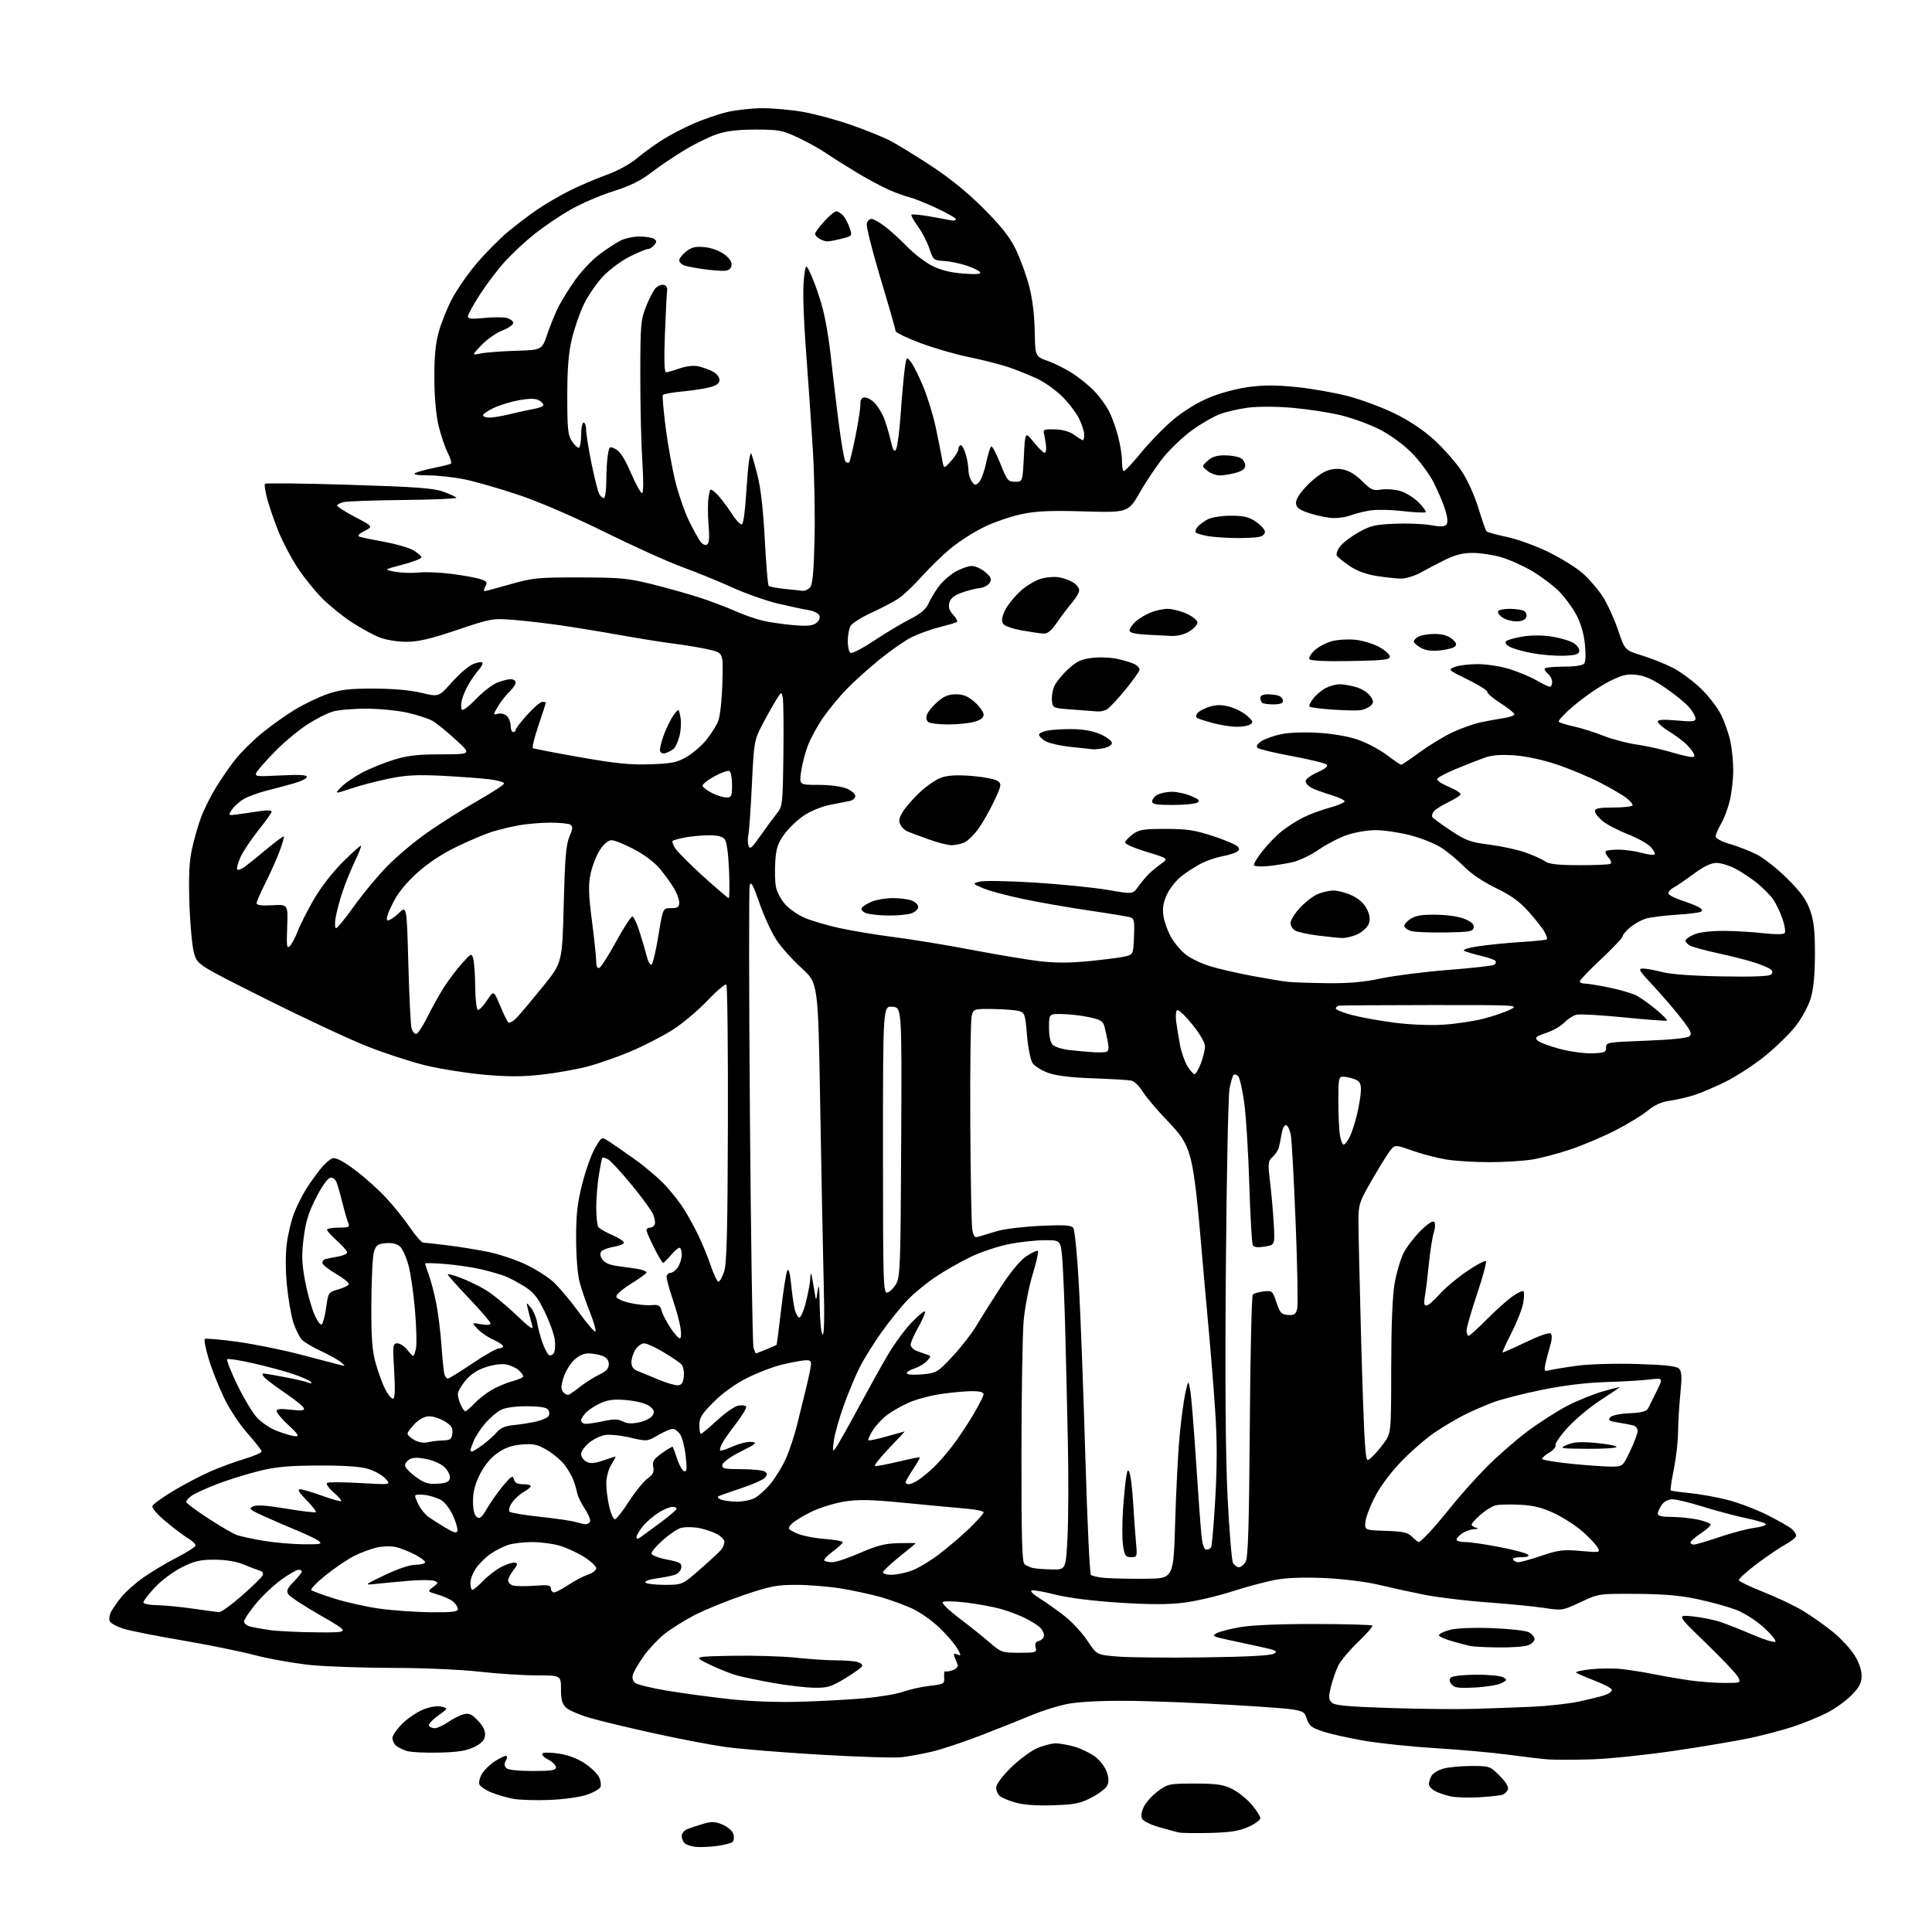 <?xml version="1.0" encoding="UTF-8" standalone="no"?>
<svg 
  version="1.1" 
  xmlns="http://www.w3.org/2000/svg" 
  xmlns:xlink="http://www.w3.org/1999/xlink" 
  xmlns:svg="http://www.w3.org/2000/svg"
  xmlns:rdf="http://www.w3.org/1999/02/22-rdf-syntax-ns#"
  xmlns:cc="http://creativecommons.org/ns#"
  xmlns:dc="http://purl.org/dc/elements/1.1/"
  viewBox="0 0 768 768"
  width="768"
  height="768"
>
<style>svg {background-color: white; }</style>"
<path stroke="none" fill="black" fill-rule="evenodd" d="M284.88,733.82C281.92,734.19 278.15,734.35 276.50,734.16C274.85,733.98 272.94,733.36 272.25,732.79C271.56,732.22 271.00,730.90 271.00,729.86C271.00,728.81 272.01,727.56 273.25,727.08C274.49,726.60 277.32,725.67 279.55,725.01C282.89,724.02 284.24,724.07 287.21,725.31C289.21,726.15 291.12,727.79 291.50,729.01C291.89,730.21 291.76,731.64 291.23,732.17C290.70,732.70 287.84,733.44 284.88,733.82zM481.00,728.62C475.23,728.77 469.60,728.68 468.50,728.42C467.40,728.17 463.89,727.21 460.69,726.30C457.50,725.39 454.49,723.92 454.01,723.03C453.46,721.99 453.71,720.25 454.70,718.19C455.56,716.43 458.09,713.64 460.33,711.99C464.23,709.12 464.81,709.00 474.88,709.00C483.47,709.00 486.15,709.38 489.68,711.09C492.05,712.24 495.57,715.02 497.50,717.27C499.42,719.52 501.00,721.98 501.00,722.74C501.00,723.49 498.86,725.06 496.25,726.23C492.58,727.86 489.10,728.41 481.00,728.62zM418.50,717.63C412.09,717.83 406.78,717.45 403.72,716.57C401.09,715.81 398.27,714.64 397.47,713.97C396.66,713.30 396.00,711.78 396.00,710.60C396.00,709.29 398.28,706.19 401.75,702.77C404.91,699.65 409.52,696.19 412.00,695.07C414.48,693.96 417.89,693.03 419.59,693.02C421.29,693.01 424.80,693.64 427.39,694.42C429.97,695.19 433.61,696.99 435.46,698.40C437.32,699.82 439.35,702.54 439.98,704.44C440.81,706.97 440.83,708.46 440.03,709.95C439.42,711.08 436.58,713.20 433.71,714.66C429.29,716.92 426.98,717.37 418.50,717.63zM218.50,715.50C213.00,715.72 206.47,715.52 204.00,715.06C201.53,714.59 197.62,713.45 195.33,712.53C193.03,711.60 190.89,710.16 190.57,709.33C190.25,708.50 190.70,706.62 191.57,705.14C192.44,703.67 194.69,701.46 196.56,700.23C198.44,699.01 200.44,698.00 201.02,698.00C201.73,698.00 201.75,698.60 201.08,699.85C200.40,701.12 200.45,702.05 201.25,702.85C201.95,703.55 206.01,704.00 211.70,704.00C219.23,704.00 221.00,703.72 221.00,702.53C221.00,701.71 219.60,700.33 217.89,699.44C216.17,698.55 215.16,697.46 215.64,697.01C216.11,696.55 219.14,696.61 222.37,697.12C226.12,697.73 229.83,699.17 232.68,701.12C235.13,702.81 237.61,705.24 238.19,706.53C238.78,707.82 239.01,709.52 238.71,710.32C238.40,711.11 235.98,712.51 233.33,713.43C230.58,714.38 224.19,715.27 218.50,715.50zM588.22,714.43C583.98,714.68 578.80,714.54 576.72,714.10C574.64,713.66 571.83,712.71 570.47,711.98C569.11,711.26 568.00,710.03 568.00,709.27C568.00,708.50 568.46,707.02 569.01,705.98C569.57,704.94 571.71,703.62 573.76,703.05C575.82,702.48 580.82,702.01 584.87,702.01C592.10,702.00 592.31,702.07 596.13,705.89C598.57,708.33 599.80,710.35 599.43,711.31C599.11,712.16 598.19,713.10 597.40,713.40C596.60,713.71 592.47,714.17 588.22,714.43zM633.00,699.36C626.12,699.58 618.25,699.60 615.50,699.40C612.75,699.19 605.55,698.35 599.50,697.52C593.45,696.69 580.64,695.54 571.03,694.95C561.43,694.37 548.56,693.04 542.45,691.99C536.33,690.95 528.89,689.28 525.91,688.29C521.22,686.74 520.35,686.03 519.37,683.00C518.24,679.50 518.24,679.50 491.37,677.84C476.59,676.92 456.85,676.14 447.50,676.10C436.39,676.06 428.18,676.53 423.81,677.45C420.14,678.23 414.29,680.06 410.81,681.52C407.34,682.97 398.43,686.53 391.00,689.43C383.57,692.32 374.35,695.41 370.50,696.30C366.65,697.19 361.25,698.19 358.49,698.52C355.74,698.85 341.12,698.40 325.99,697.51C310.87,696.63 293.77,695.22 288.00,694.40C282.23,693.57 269.40,691.11 259.50,688.92C249.60,686.74 238.26,684.00 234.30,682.84C230.34,681.68 226.17,679.88 225.05,678.83C223.47,677.36 223.00,675.68 223.00,671.46C223.00,666.00 223.00,666.00 213.25,665.99C207.89,665.98 197.65,665.32 190.50,664.51C183.23,663.69 168.25,663.03 156.50,663.02C144.95,663.00 130.33,662.51 124.01,661.92C117.69,661.32 107.44,659.53 101.24,657.93C95.05,656.34 81.99,653.68 72.24,652.04C62.48,650.39 52.18,648.36 49.35,647.52C46.52,646.67 43.94,645.28 43.61,644.42C43.28,643.56 43.53,641.88 44.17,640.68C44.80,639.48 46.65,636.84 48.28,634.81C49.90,632.79 53.87,629.27 57.10,627.01C60.33,624.75 66.21,621.23 70.17,619.20C74.13,617.16 77.52,615.04 77.70,614.47C77.87,613.91 76.64,612.63 74.95,611.63C73.27,610.64 69.23,607.61 65.98,604.90C62.56,602.06 60.28,599.43 60.57,598.67C60.85,597.94 64.55,595.27 68.79,592.72C73.03,590.17 79.54,586.74 83.25,585.09C86.96,583.44 93.14,581.15 97.00,580.00C100.85,578.85 104.00,577.50 104.00,577.00C104.00,576.49 101.49,573.27 98.43,569.83C95.25,566.27 91.20,560.14 89.00,555.54C86.88,551.12 84.16,544.21 82.96,540.20C81.76,536.18 81.05,532.62 81.39,532.28C81.73,531.94 87.57,532.44 94.38,533.39C101.20,534.33 112.56,536.64 119.63,538.51C126.71,540.38 133.62,542.19 135.00,542.53C137.45,543.14 137.46,543.12 135.50,541.47C134.40,540.55 130.80,538.55 127.50,537.03C124.20,535.51 120.76,533.42 119.85,532.39C118.95,531.35 117.51,528.41 116.65,525.86C115.80,523.30 114.65,516.78 114.10,511.36C113.48,505.22 113.44,498.82 114.00,494.41C114.50,490.50 115.82,485.00 116.93,482.17C118.05,479.33 120.17,475.10 121.64,472.76C123.12,470.42 125.67,466.82 127.31,464.77C128.96,462.72 131.15,460.77 132.18,460.44C133.46,460.04 136.22,461.46 140.96,464.97C144.76,467.79 150.38,472.80 153.44,476.11C156.50,479.42 160.83,484.80 163.04,488.06C165.26,491.33 167.63,494.00 168.31,494.00C168.99,494.00 173.37,494.47 178.03,495.05C182.69,495.63 189.88,496.80 194.00,497.64C198.12,498.49 204.69,500.65 208.60,502.45C212.50,504.25 217.58,507.44 219.89,509.52C222.20,511.61 226.86,517.15 230.24,521.83C233.62,526.51 236.55,529.85 236.75,529.24C236.95,528.64 235.91,525.11 234.43,521.41C232.95,517.71 231.12,512.39 230.38,509.59C229.60,506.65 229.02,499.37 229.01,492.38C229.00,482.75 229.51,478.25 231.47,470.52C232.83,465.16 235.12,458.77 236.55,456.32C239.16,451.87 239.16,451.87 241.83,453.57C243.30,454.51 248.05,457.80 252.38,460.89C256.71,463.97 262.29,468.75 264.77,471.50C267.25,474.25 270.42,478.30 271.81,480.50C273.20,482.70 275.68,487.19 277.32,490.49C278.95,493.78 281.28,499.41 282.49,502.99C283.70,506.57 285.09,509.50 285.59,509.50C286.08,509.50 287.10,507.70 287.84,505.50C288.91,502.35 289.23,489.82 289.35,446.84C289.43,416.77 289.16,391.83 288.74,391.41C288.32,390.99 284.94,393.83 281.24,397.73C277.53,401.64 271.34,406.84 267.49,409.31C263.63,411.77 256.21,415.61 250.99,417.83C245.77,420.05 237.90,422.81 233.50,423.97C229.10,425.12 220.87,426.58 215.22,427.20C207.51,428.05 201.76,428.05 192.22,427.19C185.22,426.55 174.81,424.89 169.08,423.49C163.35,422.09 153.00,418.72 146.08,415.99C139.16,413.26 121.12,404.84 106.00,397.27C78.50,383.50 78.50,383.50 77.16,379.00C76.42,376.52 75.59,367.75 75.31,359.50C74.94,348.32 75.19,342.72 76.31,337.50C77.14,333.65 78.76,327.99 79.92,324.91C81.07,321.84 83.70,316.56 85.76,313.17C87.82,309.78 91.30,304.73 93.50,301.94C95.70,299.15 100.43,294.46 104.01,291.52C107.58,288.58 113.51,284.35 117.18,282.12C120.84,279.90 126.69,277.10 130.17,275.90C135.30,274.13 138.77,273.72 148.50,273.73C156.21,273.74 162.99,274.33 167.46,275.40C174.41,277.07 174.41,277.07 179.66,271.17C182.55,267.93 186.30,264.71 187.99,264.01C189.68,263.30 191.35,263.02 191.70,263.37C192.05,263.72 191.44,265.02 190.33,266.25C189.23,267.49 187.41,270.07 186.29,272.00C185.17,273.93 183.96,276.76 183.60,278.30C183.24,279.83 183.22,281.55 183.56,282.10C183.91,282.66 186.39,280.82 189.08,278.01C191.77,275.20 195.54,272.25 197.46,271.45C199.37,270.65 201.85,270.00 202.97,270.00C204.09,270.00 205.00,270.60 205.00,271.33C205.00,272.05 203.87,273.71 202.49,275.01C201.11,276.31 199.07,278.92 197.95,280.81C195.92,284.25 195.92,284.25 197.98,283.72C199.12,283.42 200.69,283.84 201.52,284.66C202.33,285.48 203.00,287.24 203.00,288.57C203.00,289.91 203.45,291.00 204.00,291.00C204.55,291.00 205.00,290.60 205.00,290.11C205.00,289.62 207.07,286.92 209.59,284.11C212.12,281.30 214.82,279.00 215.59,279.00C216.37,279.00 217.00,279.14 217.00,279.31C217.00,279.48 215.68,283.53 214.07,288.30C212.46,293.07 211.45,297.16 211.84,297.40C212.22,297.64 220.63,299.26 230.52,301.00C244.77,303.51 250.58,304.09 258.51,303.82C267.15,303.51 269.14,303.11 273.01,300.84C275.48,299.39 278.99,296.36 280.81,294.09C282.62,291.83 284.71,288.52 285.45,286.74C286.23,284.87 286.94,278.46 287.15,271.58C287.50,259.66 287.50,259.66 282.56,258.39C279.85,257.69 273.55,256.59 268.56,255.96C263.58,255.33 253.65,253.75 246.50,252.46C239.35,251.17 228.67,249.42 222.77,248.57C216.87,247.71 208.32,246.73 203.77,246.38C195.78,245.77 195.03,245.91 181.62,250.44C171.01,254.02 166.29,255.12 161.55,255.12C158.05,255.13 153.42,254.37 150.93,253.40C148.49,252.45 143.57,249.78 140.00,247.47C136.43,245.16 131.08,240.85 128.12,237.89C125.17,234.92 120.75,229.45 118.30,225.71C115.86,221.98 112.56,215.78 110.97,211.93C109.38,208.08 107.33,202.23 106.40,198.93C105.48,195.64 105.00,192.66 105.35,192.32C105.69,191.97 120.72,192.15 138.74,192.71C165.48,193.54 172.37,194.04 176.25,195.46C178.86,196.41 181.18,197.49 181.41,197.86C181.64,198.23 172.30,198.63 160.66,198.75C149.02,198.87 138.26,199.24 136.75,199.57C135.24,199.89 134.00,200.52 134.00,200.96C134.00,201.39 137.22,203.45 141.16,205.52C148.33,209.28 148.33,209.28 144.91,211.06C142.51,212.31 141.94,213.00 143.00,213.37C143.82,213.66 148.25,214.58 152.84,215.41C157.43,216.24 162.61,217.75 164.34,218.77C166.08,219.78 167.50,221.04 167.50,221.56C167.50,222.08 164.12,223.38 160.00,224.46C152.50,226.43 152.50,226.43 157.00,227.27C159.47,227.73 163.68,227.87 166.35,227.59C169.02,227.30 174.87,227.54 179.35,228.11C183.83,228.68 188.96,229.59 190.74,230.15C193.54,231.01 193.85,231.42 192.96,233.08C192.39,234.13 192.22,235.00 192.58,235.00C192.94,235.00 197.57,233.76 202.86,232.25C211.79,229.71 213.82,229.51 230.50,229.54C246.70,229.57 249.60,229.84 259.50,232.31C265.55,233.81 274.10,236.23 278.50,237.68C282.90,239.13 289.20,241.53 292.50,243.00C295.80,244.48 300.75,246.19 303.50,246.80C306.25,247.41 311.65,248.18 315.50,248.52C320.74,248.97 322.98,248.77 324.41,247.71C325.56,246.86 326.08,245.65 325.72,244.70C325.38,243.81 323.42,242.84 321.30,242.50C319.21,242.17 313.73,241.00 309.12,239.91C304.51,238.81 296.41,235.95 291.12,233.54C285.83,231.13 277.00,227.53 271.50,225.53C266.00,223.54 252.05,217.25 240.50,211.55C227.82,205.29 214.15,199.40 206.00,196.68C198.57,194.20 189.03,191.45 184.79,190.58C180.55,189.71 174.03,188.99 170.29,188.97C165.99,188.95 164.05,188.62 165.00,188.08C165.82,187.60 169.20,186.67 172.50,186.00C175.80,185.33 178.83,184.58 179.24,184.33C179.65,184.09 179.08,182.13 177.98,179.97C176.88,177.81 175.25,173.00 174.35,169.27C173.33,165.06 172.70,157.97 172.66,150.50C172.62,141.92 173.11,136.65 174.39,132.00C175.37,128.43 177.76,122.47 179.70,118.77C181.64,115.07 186.10,108.67 189.61,104.56C193.12,100.45 198.71,94.82 202.03,92.05C205.36,89.29 210.65,85.28 213.79,83.15C216.93,81.02 222.65,77.69 226.50,75.76C230.35,73.83 236.88,71.04 241.00,69.56C245.34,68.01 250.40,65.27 253.02,63.07C255.50,60.98 260.00,57.70 263.02,55.77C266.03,53.85 271.71,50.87 275.63,49.15C279.55,47.44 285.63,45.36 289.13,44.53C292.63,43.71 298.93,43.02 303.12,43.01C307.31,43.01 314.55,43.66 319.20,44.48C323.86,45.29 332.33,47.58 338.03,49.56C343.73,51.54 350.67,54.32 353.44,55.72C356.22,57.13 363.67,61.68 370.00,65.83C377.67,70.86 384.67,76.55 391.03,82.93C398.07,90.00 401.41,94.24 403.80,99.16C405.58,102.82 407.96,109.34 409.08,113.66C410.39,118.64 411.20,125.19 411.32,131.60C411.50,141.71 411.50,141.71 416.50,143.48C419.25,144.46 423.75,146.72 426.50,148.51C429.25,150.29 433.15,153.50 435.16,155.63C437.18,157.76 439.75,161.30 440.87,163.50C442.00,165.70 443.61,170.18 444.46,173.46C445.31,176.74 446.00,181.05 446.00,183.04C446.00,185.04 446.26,186.93 446.59,187.25C446.91,187.58 449.98,184.39 453.41,180.17C456.84,175.95 462.64,169.98 466.30,166.90C470.37,163.47 475.89,160.07 480.52,158.12C484.88,156.29 491.54,154.48 496.25,153.85C502.22,153.04 507.37,153.05 515.46,153.87C521.53,154.49 530.77,156.13 536.00,157.50C541.23,158.88 549.57,162.00 554.54,164.44C560.41,167.32 565.90,171.01 570.23,174.97C573.89,178.32 578.71,183.81 580.95,187.16C583.31,190.70 586.11,196.85 587.65,201.87C589.10,206.62 590.56,210.81 590.89,211.19C591.23,211.57 594.84,212.57 598.91,213.42C602.99,214.27 610.42,216.95 615.41,219.38C620.41,221.81 626.59,225.64 629.14,227.89C631.69,230.13 635.29,234.32 637.14,237.20C638.99,240.08 641.71,246.04 643.20,250.45C645.90,258.46 645.90,258.46 652.70,260.56C656.44,261.72 661.95,263.91 664.95,265.45C667.94,266.98 672.93,270.65 676.03,273.61C679.13,276.57 682.82,281.36 684.22,284.25C685.62,287.14 687.27,291.88 687.88,294.80C688.50,297.71 688.99,302.89 688.98,306.30C688.98,309.71 688.37,315.05 687.64,318.16C686.90,321.27 685.34,325.46 684.15,327.47C682.97,329.47 682.00,331.73 682.00,332.49C682.00,333.29 684.34,334.54 687.71,335.52C690.85,336.43 695.68,338.33 698.46,339.73C701.23,341.13 706.69,345.48 710.60,349.39C716.05,354.85 718.13,357.77 719.60,362.00C721.07,366.25 721.49,370.22 721.46,379.50C721.43,387.81 720.90,393.19 719.74,397.00C718.79,400.08 716.12,404.94 713.66,408.06C711.24,411.12 705.78,416.43 701.51,419.86C697.25,423.29 690.32,427.81 686.13,429.91C681.93,432.00 676.25,434.43 673.50,435.31C670.75,436.18 666.34,437.20 663.70,437.57C660.41,438.03 657.68,439.26 655.02,441.48C652.89,443.27 647.17,446.76 642.32,449.25C637.47,451.75 629.45,455.16 624.50,456.84C619.55,458.52 612.58,460.37 609.00,460.94C605.42,461.51 597.77,461.98 592.00,461.98C586.23,461.98 578.58,461.51 575.00,460.93C571.42,460.36 565.35,458.78 561.50,457.42C554.50,454.96 554.50,454.96 552.50,457.54C551.40,458.96 548.14,464.24 545.25,469.27C540.28,477.94 540.00,478.80 540.00,485.46C540.01,489.33 540.45,509.15 540.99,529.50C541.53,549.85 542.24,569.79 542.58,573.82C543.18,581.12 543.19,581.14 545.24,579.32C546.37,578.32 548.58,575.74 550.15,573.60C553.00,569.70 553.00,569.70 553.03,543.60C553.06,526.25 553.52,514.97 554.42,509.94C555.16,505.78 556.75,500.45 557.95,498.09C559.15,495.74 562.17,491.78 564.66,489.29C567.35,486.60 569.54,485.14 570.08,485.68C570.62,486.22 570.56,487.98 569.93,490.04C569.35,491.94 568.48,497.55 567.99,502.50C567.50,507.45 566.79,513.19 566.42,515.25C565.93,517.95 566.09,519.00 566.99,519.00C567.68,519.00 569.98,517.03 572.10,514.62C574.22,512.21 579.11,508.09 582.97,505.45C586.83,502.81 590.29,500.96 590.66,501.33C591.03,501.70 589.46,507.56 587.17,514.35C584.88,521.14 583.00,527.66 583.00,528.85C583.00,530.03 583.35,531.00 583.78,531.00C584.21,531.00 587.47,528.06 591.03,524.47C594.59,520.87 599.20,516.76 601.27,515.32C603.34,513.88 605.30,512.96 605.62,513.28C605.94,513.60 605.89,515.69 605.51,517.92C605.14,520.14 603.07,525.43 600.92,529.66C598.77,533.88 597.13,537.46 597.27,537.61C597.41,537.75 601.57,535.92 606.52,533.54C611.93,530.93 615.88,529.57 616.46,530.11C617.06,530.68 616.94,532.57 616.13,535.26C615.43,537.59 614.60,540.81 614.29,542.40C613.77,545.07 613.92,545.25 616.11,544.67C617.43,544.32 622.32,543.52 626.99,542.89C631.85,542.24 642.04,541.95 650.80,542.21C662.19,542.56 666.45,543.04 667.46,544.09C668.52,545.20 668.63,547.33 667.97,554.00C667.50,558.67 667.10,565.53 667.06,569.23C667.03,572.93 666.27,579.59 665.38,584.02C664.48,588.46 663.92,592.25 664.13,592.46C664.33,592.66 667.65,593.13 671.50,593.50C675.35,593.87 682.05,595.06 686.38,596.14C690.72,597.22 697.92,599.93 702.38,602.16C706.85,604.40 711.29,606.92 712.25,607.77C713.21,608.61 714.00,609.83 714.00,610.47C714.00,611.11 712.09,612.68 709.75,613.95C707.41,615.23 702.22,618.75 698.21,621.77C694.20,624.80 691.06,627.69 691.23,628.20C691.40,628.71 695.85,630.83 701.11,632.90C706.37,634.97 713.45,638.34 716.83,640.40C720.21,642.45 725.51,646.19 728.61,648.72C731.70,651.24 735.53,655.35 737.12,657.85C738.95,660.74 740.00,663.73 740.00,666.08C740.00,669.01 739.20,670.59 736.03,673.85C733.85,676.10 729.36,679.31 726.05,680.97C722.75,682.64 716.71,685.09 712.64,686.42C708.57,687.75 701.02,689.75 695.87,690.86C690.71,691.96 677.27,694.24 666.00,695.91C654.73,697.57 639.88,699.13 633.00,699.36zM174.50,696.69C169.00,696.82 163.23,696.53 161.69,696.04C160.14,695.54 158.23,694.60 157.44,693.95C156.65,693.29 156.00,691.91 156.00,690.88C156.00,689.84 157.83,687.23 160.06,685.06C162.29,682.89 166.10,680.37 168.51,679.44C171.16,678.43 173.96,678.02 175.55,678.42C178.18,679.08 178.18,679.08 174.05,682.08C171.78,683.72 170.19,685.50 170.52,686.03C170.85,686.57 171.89,687.00 172.83,687.00C173.77,687.00 176.16,685.90 178.14,684.55C180.12,683.20 182.92,681.81 184.37,681.44C186.50,680.91 187.57,681.40 190.05,684.05C192.15,686.30 193.01,688.13 192.80,689.91C192.58,691.80 191.41,693.03 188.50,694.47C185.48,695.96 182.05,696.50 174.50,696.69zM585.50,679.31C592.10,679.12 602.54,678.75 608.69,678.48C614.84,678.22 623.17,677.31 627.19,676.48C631.21,675.64 635.99,674.47 637.80,673.88C639.62,673.29 640.93,672.30 640.72,671.67C640.52,671.05 637.38,669.40 633.75,668.02C630.12,666.63 626.87,665.22 626.53,664.87C626.19,664.53 628.84,663.93 632.42,663.55C636.00,663.16 641.54,663.13 644.72,663.49C647.90,663.84 653.65,664.76 657.50,665.53C661.35,666.30 667.74,667.40 671.69,667.97C675.65,668.53 681.85,669.00 685.48,669.00C691.97,669.00 692.05,668.97 690.97,666.75C690.37,665.51 684.61,659.42 678.19,653.20C666.50,641.90 666.50,641.90 673.00,642.55C676.58,642.91 681.75,643.99 684.50,644.96C687.25,645.92 692.98,648.21 697.23,650.04C701.48,651.87 705.31,653.02 705.73,652.58C706.15,652.14 704.05,649.59 701.06,646.89C697.95,644.10 693.24,641.10 690.06,639.89C687.00,638.74 680.23,636.86 675.00,635.74C667.98,634.22 661.58,633.66 650.50,633.59C635.50,633.50 635.50,633.50 628.27,636.89C621.10,640.25 620.97,640.27 613.77,639.17C609.77,638.57 599.52,637.56 591.00,636.94C582.48,636.32 571.23,634.95 566.00,633.90C560.77,632.86 552.67,631.08 548.00,629.96C543.20,628.81 534.04,627.66 526.94,627.32C518.93,626.94 511.88,627.16 507.45,627.93C503.64,628.60 495.71,630.70 489.83,632.60C483.95,634.50 475.24,636.53 470.48,637.11C464.32,637.87 456.90,637.86 444.76,637.07C434.38,636.40 424.59,635.17 419.74,633.93C415.35,632.81 411.07,632.03 410.22,632.20C409.27,632.38 410.57,633.69 413.59,635.59C416.29,637.28 420.79,640.49 423.58,642.72C426.37,644.95 430.31,649.26 432.32,652.30C435.99,657.82 435.99,657.82 444.24,658.50C448.78,658.88 464.20,659.03 478.50,658.84C495.59,658.62 505.16,658.11 506.43,657.36C508.09,656.38 507.31,655.99 500.93,654.62C496.84,653.73 490.80,652.43 487.50,651.71C482.08,650.53 481.71,650.29 483.63,649.23C484.81,648.58 489.08,647.48 493.13,646.79C497.66,646.01 509.08,645.53 522.72,645.56C534.94,645.59 545.20,645.87 545.52,646.19C545.84,646.51 543.33,649.41 539.94,652.63C536.56,655.86 533.00,660.08 532.04,662.00C531.08,663.92 529.75,667.71 529.09,670.41C528.08,674.53 528.13,675.56 529.35,676.78C530.49,677.92 535.48,678.40 552.16,678.95C563.90,679.34 578.90,679.50 585.50,679.31zM318.00,676.48C325.98,676.26 337.45,675.63 343.50,675.10C349.55,674.57 356.52,673.40 359.00,672.50C361.48,671.60 366.20,670.55 369.50,670.16C375.27,669.49 375.49,669.36 375.31,666.71C375.20,665.19 375.43,664.14 375.81,664.36C376.19,664.58 377.56,664.37 378.85,663.88C380.15,663.39 380.98,662.43 380.70,661.74C380.42,661.06 379.87,659.71 379.48,658.74C378.93,657.35 379.15,657.12 380.54,657.66C382.18,658.28 382.17,658.10 380.40,655.09C379.36,653.30 376.14,649.60 373.25,646.87C370.37,644.13 365.54,640.76 362.52,639.38C359.50,638.00 353.99,635.99 350.27,634.91C346.54,633.84 339.45,632.30 334.50,631.48C329.55,630.67 321.48,630.01 316.57,630.00C308.74,630.00 306.14,630.51 295.57,634.09C288.93,636.35 280.12,639.94 276.00,642.08C271.88,644.22 266.42,647.67 263.88,649.74C261.34,651.81 257.69,655.75 255.76,658.50C253.84,661.25 251.97,664.45 251.61,665.61C251.20,666.94 251.51,668.18 252.46,668.96C253.28,669.65 259.03,671.05 265.23,672.08C271.43,673.11 282.57,674.61 290.00,675.43C298.34,676.34 309.05,676.74 318.00,676.48zM323.57,670.90C320.23,670.84 313.00,670.00 307.50,669.03C302.00,668.05 295.48,666.70 293.00,666.03C290.52,665.35 285.57,663.38 282.00,661.65C275.50,658.50 275.50,658.50 291.00,658.20C299.52,658.04 310.91,658.38 316.29,658.95C321.67,659.53 328.87,660.01 332.29,660.01C335.71,660.02 339.53,660.30 340.79,660.64C342.05,660.98 342.93,661.71 342.74,662.27C342.56,662.82 339.53,665.02 336.02,667.14C330.37,670.56 328.94,670.99 323.57,670.90zM586.47,670.80C579.85,671.15 578.19,670.94 577.06,669.57C576.08,668.39 575.99,667.61 576.76,666.84C577.37,666.23 581.76,665.74 586.72,665.72C591.60,665.69 596.43,666.14 597.46,666.72C599.21,667.70 599.18,667.83 596.91,669.06C595.58,669.78 590.89,670.56 586.47,670.80zM405.18,657.00C411.86,657.00 412.20,656.89 411.68,654.89C411.28,653.37 411.67,652.64 413.06,652.27C414.13,651.99 415.00,650.99 415.00,650.04C415.00,649.09 414.21,647.62 413.25,646.77C412.29,645.93 409.69,644.32 407.47,643.21C405.25,642.09 400.98,640.48 397.97,639.62C394.96,638.77 388.70,637.60 384.05,637.04C379.40,636.47 375.22,636.38 374.75,636.85C374.29,637.31 377.19,640.16 381.21,643.18C385.22,646.20 390.66,650.55 393.31,652.84C397.98,656.87 398.34,657.00 405.18,657.00zM595.68,654.88C590.63,654.82 585.60,654.57 584.50,654.32C583.40,654.08 580.14,653.21 577.25,652.41C574.36,651.60 572.00,650.52 572.00,650.01C572.00,649.50 573.91,648.56 576.25,647.92C578.88,647.21 585.25,646.94 593.00,647.21C599.96,647.46 606.50,648.19 607.75,648.86C608.99,649.53 610.00,650.74 610.00,651.56C610.00,652.38 608.85,653.49 607.43,654.02C606.02,654.56 600.74,654.95 595.68,654.88zM125.93,648.88C139.36,649.00 139.36,649.00 127.52,642.22C121.01,638.49 115.20,634.68 114.61,633.75C113.76,632.40 114.19,631.40 116.77,628.73C118.55,626.90 120.00,625.09 120.00,624.70C120.00,624.32 119.40,624.00 118.66,624.00C117.93,624.00 114.86,625.76 111.85,627.92C108.84,630.08 104.27,634.40 101.69,637.54C99.11,640.67 97.00,643.84 97.00,644.60C97.00,645.35 98.13,646.24 99.51,646.59C100.88,646.94 104.37,647.56 107.26,647.99C110.14,648.41 118.54,648.81 125.93,648.88zM87.02,640.86C87.85,640.94 91.90,638.04 96.02,634.42C100.13,630.80 103.86,627.20 104.31,626.41C104.85,625.44 104.52,624.79 103.31,624.39C102.31,624.07 99.39,622.95 96.81,621.90C93.77,620.67 89.71,620.00 85.22,620.00C79.54,620.00 77.25,620.54 72.28,623.02C68.94,624.68 64.17,628.25 61.62,630.98C59.08,633.69 57.00,636.38 57.00,636.96C57.00,637.54 59.32,638.03 62.25,638.08C65.14,638.12 71.55,638.73 76.50,639.43C81.45,640.14 86.18,640.78 87.02,640.86zM171.25,640.90C179.64,640.98 182.00,640.70 182.00,639.65C182.00,638.92 181.21,637.61 180.25,636.75C179.29,635.90 176.55,634.62 174.17,633.92C169.83,632.63 169.83,632.63 172.16,630.88C174.32,629.25 174.35,629.07 172.65,628.42C171.65,628.03 167.37,628.00 163.16,628.34C158.95,628.69 153.03,629.24 150.00,629.56C144.50,630.16 144.50,630.16 153.00,626.09C158.23,623.59 162.94,622.02 165.25,622.01C167.31,622.00 169.00,621.56 169.00,621.02C169.00,620.48 167.09,619.06 164.75,617.86C162.41,616.67 159.04,615.36 157.25,614.95C155.47,614.54 152.11,614.64 149.79,615.16C147.48,615.68 143.45,617.18 140.83,618.49C138.22,619.80 133.13,623.24 129.53,626.13C125.93,629.01 123.32,631.70 123.74,632.09C124.16,632.48 128.32,634.01 133.00,635.48C137.68,636.96 145.78,638.76 151.00,639.48C156.22,640.20 165.34,640.84 171.25,640.90zM220.25,633.00C220.94,632.99 223.53,631.64 226.00,630.00C228.47,628.35 231.96,626.52 233.75,625.92C235.54,625.33 237.00,624.19 237.00,623.40C237.00,622.61 234.86,620.60 232.25,618.94C229.64,617.29 225.28,615.27 222.57,614.46C219.86,613.66 214.86,613.00 211.47,613.00C208.07,613.00 203.77,613.52 201.90,614.16C200.03,614.80 197.01,616.32 195.20,617.54C193.38,618.76 190.79,621.25 189.45,623.07C188.10,624.90 187.00,627.65 187.00,629.19C187.00,630.74 187.36,632.00 187.80,632.00C188.25,632.00 190.16,630.39 192.05,628.41C193.95,626.44 197.22,623.94 199.33,622.85C201.43,621.77 203.83,621.02 204.67,621.19C205.93,621.45 205.83,621.95 204.10,624.16C202.94,625.62 202.00,627.48 202.00,628.29C202.00,629.10 202.91,630.00 204.01,630.29C205.12,630.58 208.94,630.61 212.51,630.35C217.93,629.95 219.00,630.13 219.00,631.44C219.00,632.30 219.56,633.00 220.25,633.00zM264.18,630.00C271.23,630.00 271.23,630.00 278.37,623.75C282.29,620.31 286.05,616.83 286.72,616.00C287.39,615.17 287.95,613.76 287.97,612.86C287.99,611.95 286.40,610.47 284.36,609.50C282.36,608.55 279.01,607.54 276.92,607.26C274.83,606.98 272.04,607.02 270.73,607.35C269.41,607.68 266.23,609.80 263.67,612.06C261.10,614.32 259.00,616.75 259.00,617.45C259.00,618.23 261.41,619.21 265.06,619.93C270.36,620.98 271.08,621.39 270.81,623.23C270.63,624.46 269.46,625.66 268.00,626.09C266.62,626.51 263.35,627.13 260.73,627.49C258.11,627.84 256.22,628.55 256.54,629.06C256.86,629.58 260.29,630.00 264.18,630.00zM455.50,627.58C466.50,627.50 466.50,627.50 467.15,605.00C467.51,592.62 468.30,577.20 468.92,570.72C469.53,564.24 470.56,556.59 471.20,553.72C472.37,548.50 472.37,548.50 473.12,552.50C473.53,554.70 474.57,567.30 475.42,580.50C476.28,593.70 477.26,607.09 477.59,610.25C478.00,614.09 478.64,616.00 479.54,616.00C480.28,616.00 481.14,615.59 481.45,615.08C481.76,614.57 482.50,605.91 483.09,595.83C483.83,582.96 483.84,572.74 483.10,561.50C482.52,552.70 481.38,538.30 480.56,529.50C479.75,520.70 478.15,502.70 477.01,489.50C475.55,472.62 474.32,463.57 472.85,459.00C471.11,453.58 469.57,451.25 463.57,445.00C459.62,440.88 455.36,435.81 454.11,433.75C452.86,431.68 450.86,429.80 449.67,429.55C448.48,429.30 441.65,428.90 434.50,428.65C425.76,428.35 419.93,427.64 416.70,426.49C414.06,425.55 411.24,423.78 410.44,422.55C409.64,421.33 408.65,416.34 408.24,411.46C407.55,403.13 407.35,402.54 405.00,401.89C403.62,401.51 399.02,401.15 394.77,401.10C387.15,401.00 387.03,401.04 386.27,403.75C385.85,405.26 385.59,424.27 385.70,446.00C385.81,467.73 386.17,487.01 386.51,488.85C387.04,491.74 387.43,492.11 389.31,491.51C390.52,491.13 393.75,490.15 396.50,489.34C399.25,488.53 406.91,487.61 413.52,487.30C423.08,486.85 425.75,487.01 426.62,488.11C427.25,488.90 428.23,498.97 428.91,511.50C429.57,523.60 430.71,554.13 431.45,579.35C432.19,604.56 433.18,625.57 433.65,626.04C434.12,626.50 436.75,627.06 439.50,627.27C442.25,627.49 449.45,627.63 455.50,627.58zM354.32,626.00C356.15,626.00 359.64,625.32 362.07,624.48C364.51,623.65 369.43,620.76 373.00,618.06C376.57,615.37 382.09,610.68 385.25,607.64C388.41,604.61 391.00,601.71 391.00,601.20C391.00,600.69 387.96,600.02 384.25,599.72C380.54,599.41 369.66,598.40 360.09,597.46C345.98,596.08 341.33,595.98 335.59,596.90C331.69,597.53 325.77,599.37 322.43,601.00C319.09,602.62 315.58,604.80 314.64,605.84C313.00,607.66 313.08,607.81 316.54,609.45C318.53,610.39 323.49,611.42 327.58,611.73C331.66,612.04 335.00,612.63 335.00,613.06C335.00,613.48 333.21,615.15 331.01,616.76C328.82,618.37 327.32,619.99 327.68,620.35C328.04,620.71 329.48,621.00 330.88,621.00C332.27,621.00 337.26,619.33 341.96,617.28C348.79,614.31 351.85,613.54 357.25,613.43C360.96,613.35 364.00,613.37 364.00,613.47C364.00,613.56 361.07,615.99 357.50,618.85C353.93,621.71 351.00,624.50 351.00,625.03C351.00,625.56 352.49,626.00 354.32,626.00zM418.10,623.88C423.69,624.00 423.69,624.00 424.35,611.03C424.71,603.89 424.78,587.13 424.50,573.78C424.22,560.42 423.76,540.50 423.47,529.50C423.18,518.50 422.67,505.79 422.33,501.25C421.70,493.00 421.70,493.00 415.44,493.00C411.99,493.00 405.66,493.67 401.37,494.49C397.07,495.32 390.22,497.57 386.13,499.51C382.05,501.45 375.74,505.02 372.11,507.45C368.47,509.88 363.40,514.03 360.84,516.68C358.28,519.33 353.62,525.10 350.48,529.50C347.35,533.90 343.43,540.18 341.78,543.45C340.12,546.72 337.29,553.50 335.48,558.50C333.67,563.50 331.87,569.82 331.49,572.55C330.87,577.06 330.94,577.32 332.27,575.50C333.07,574.40 337.01,567.42 341.01,560.00C345.01,552.58 350.35,542.97 352.89,538.65C355.43,534.34 359.66,528.55 362.30,525.79C364.94,523.03 367.36,521.03 367.67,521.34C367.99,521.65 366.84,524.40 365.12,527.44C363.40,530.48 362.00,533.66 362.00,534.51C362.00,535.35 363.01,536.45 364.25,536.94C365.49,537.43 367.35,538.11 368.39,538.44C370.19,539.02 370.19,539.13 368.52,540.98C367.55,542.05 365.23,543.43 363.37,544.04C361.51,544.66 360.22,545.54 360.50,546.01C360.79,546.47 363.61,546.61 366.76,546.31C372.30,545.79 372.71,545.54 378.67,539.17C382.06,535.54 386.31,530.08 388.12,527.04C389.92,523.99 394.26,517.10 397.76,511.72C401.87,505.41 405.54,501.01 408.09,499.32C410.26,497.88 412.29,496.96 412.61,497.27C412.92,497.58 411.96,501.81 410.47,506.67C408.99,511.53 407.39,519.77 406.92,525.00C406.46,530.23 406.06,553.91 406.04,577.63C406.01,610.96 406.28,620.99 407.25,621.77C407.94,622.33 409.40,623.01 410.50,623.28C411.60,623.55 415.02,623.82 418.10,623.88zM492.50,623.00C493.29,623.00 494.50,621.99 495.19,620.75C496.14,619.05 496.54,605.98 496.81,567.00C497.01,538.67 497.55,515.10 498.02,514.62C498.48,514.14 500.43,513.57 502.35,513.36C505.72,512.98 505.88,513.13 507.41,517.74C508.80,521.91 509.37,522.53 511.99,522.71C514.47,522.88 515.10,522.47 515.64,520.28C516.01,518.84 515.74,503.44 515.04,486.07C514.35,468.71 513.48,452.96 513.11,451.07C512.74,449.19 511.92,447.47 511.28,447.26C510.59,447.03 509.85,448.44 509.47,450.69C509.12,452.78 508.60,455.30 508.33,456.28C508.06,457.26 506.95,458.90 505.87,459.91C504.03,461.62 503.96,462.35 504.90,470.12C505.45,474.73 506.10,482.18 506.35,486.68C506.80,494.86 506.80,494.86 502.78,495.54C500.13,495.99 498.51,495.82 498.03,495.06C497.64,494.42 497.01,483.68 496.63,471.20C496.25,458.71 495.36,444.10 494.65,438.72C493.93,433.35 492.83,428.43 492.19,427.79C491.55,427.15 490.73,426.94 490.36,427.31C489.99,427.68 489.27,430.12 488.76,432.74C488.24,435.36 487.59,467.43 487.30,504.00C486.94,549.19 487.16,578.35 487.98,595.00C488.65,608.47 489.62,620.28 490.13,621.25C490.65,622.21 491.71,623.00 492.50,623.00zM603.63,621.00C604.47,621.00 608.60,619.84 612.82,618.42C619.57,616.15 621.45,615.92 628.35,616.53C635.99,617.21 636.16,617.17 635.11,615.21C634.52,614.11 631.89,611.30 629.27,608.96C626.65,606.63 621.58,603.33 618.00,601.63C613.08,599.29 609.74,598.45 604.25,598.16C600.27,597.95 595.89,598.06 594.52,598.41C593.15,598.75 590.45,600.42 588.52,602.12C586.58,603.82 585.00,605.58 585.00,606.03C585.00,606.48 585.79,607.06 586.75,607.31C587.92,607.62 587.67,607.81 585.97,607.88C584.58,607.95 582.44,608.70 581.22,609.56C580.00,610.41 579.00,611.54 579.00,612.06C579.00,612.58 580.56,613.00 582.46,613.00C584.37,613.00 590.53,613.89 596.14,614.98C601.76,616.07 606.82,617.42 607.38,617.98C608.07,618.67 607.20,619.00 604.64,619.00C602.39,619.00 601.13,619.40 601.50,620.00C601.84,620.55 602.80,621.00 603.63,621.00zM449.61,619.00C447.42,619.00 447.04,618.45 446.43,614.39C446.05,611.86 446.04,605.45 446.41,600.14C446.78,594.84 447.36,588.94 447.69,587.04C448.23,584.01 448.40,583.84 449.08,585.70C449.51,586.86 450.13,592.24 450.46,597.66C450.79,603.07 451.29,610.09 451.58,613.25C452.09,618.85 452.03,619.00 449.61,619.00zM120.50,613.87C127.54,613.93 128.28,613.77 126.66,612.54C125.65,611.78 121.82,609.93 118.16,608.43C114.50,606.94 108.58,604.38 105.00,602.75C99.23,600.12 98.73,599.68 100.58,598.82C102.03,598.14 106.10,598.42 113.87,599.72C120.03,600.75 125.29,601.37 125.56,601.11C125.83,600.84 124.14,598.68 121.81,596.31C118.91,593.35 118.10,592.00 119.23,592.00C120.14,592.00 124.10,593.16 128.03,594.58C131.96,596.00 135.38,596.96 135.62,596.71C135.87,596.47 134.49,594.88 132.55,593.18C130.57,591.44 129.48,589.82 130.06,589.46C130.62,589.11 136.58,589.15 143.29,589.54C155.50,590.25 155.50,590.25 153.18,587.73C151.90,586.35 148.75,584.61 146.18,583.86C143.10,582.96 136.37,582.52 126.50,582.57C114.60,582.62 109.69,583.08 102.73,584.81C97.90,586.01 90.48,588.33 86.23,589.97C81.98,591.61 77.49,593.67 76.25,594.53C75.01,595.40 74.00,596.51 74.00,596.99C74.00,597.48 77.94,600.44 82.75,603.57C87.56,606.71 92.72,609.70 94.23,610.23C95.73,610.75 100.46,611.77 104.73,612.49C109.00,613.21 116.10,613.83 120.50,613.87zM673.31,614.00C674.03,614.00 678.60,612.66 683.45,611.02C688.31,609.37 694.47,607.74 697.14,607.39C699.81,607.03 702.00,606.38 702.00,605.94C702.00,605.50 698.51,604.41 694.25,603.53C689.99,602.64 682.23,600.58 677.00,598.94C671.77,597.31 666.29,595.98 664.81,595.99C663.17,595.99 661.50,596.87 660.56,598.22C659.70,599.44 659.00,601.02 659.00,601.72C659.00,602.60 660.69,603.00 664.45,603.00C667.45,603.00 672.17,603.49 674.95,604.08C677.73,604.68 680.00,605.57 680.00,606.07C680.00,606.57 678.20,608.16 676.00,609.62C673.80,611.07 672.00,612.66 672.00,613.13C672.00,613.61 672.59,614.00 673.31,614.00zM564.02,613.00C564.34,613.00 566.17,611.31 568.11,609.25C570.04,607.19 574.21,602.27 577.37,598.31C580.53,594.36 586.58,587.61 590.81,583.31C595.04,579.02 602.41,572.58 607.18,569.00C611.96,565.42 619.16,560.81 623.18,558.75C627.21,556.69 633.60,554.11 637.38,553.03C641.17,551.95 644.09,551.24 643.87,551.46C643.66,551.68 640.11,554.06 635.99,556.75C631.87,559.45 626.11,564.27 623.20,567.46C620.28,570.66 618.10,573.82 618.35,574.48C618.61,575.14 617.51,576.45 615.91,577.40C614.31,578.34 613.00,579.47 613.00,579.91C613.00,580.35 618.09,581.22 624.31,581.85C630.53,582.48 637.75,583.00 640.35,583.00C645.08,583.00 645.08,583.00 648.04,576.75C649.67,573.31 651.00,569.74 651.00,568.82C651.00,567.89 650.21,566.91 649.25,566.64C648.29,566.37 645.57,565.85 643.21,565.48C639.73,564.94 639.13,564.55 640.04,563.45C640.73,562.62 643.74,561.97 647.73,561.79C652.33,561.59 654.52,561.05 655.06,560.00C655.49,559.17 657.04,556.07 658.51,553.10C661.18,547.70 661.18,547.70 655.84,548.36C652.90,548.73 645.10,549.19 638.50,549.39C630.68,549.62 621.79,550.69 613.01,552.47C605.59,553.97 596.79,556.22 593.47,557.47C590.15,558.73 584.97,560.99 581.96,562.51C578.96,564.03 573.80,567.09 570.50,569.30C567.20,571.51 561.33,576.56 557.45,580.52C553.17,584.89 548.95,590.46 546.72,594.71C544.70,598.55 542.92,603.18 542.77,604.98C542.50,608.26 542.50,608.26 550.88,608.54C557.82,608.77 559.62,609.18 561.35,610.91C562.50,612.06 563.70,613.00 564.02,613.00zM254.91,610.87C255.96,610.12 259.55,607.48 262.88,605.00C266.21,602.52 268.95,600.16 268.97,599.75C268.99,599.34 268.21,599.00 267.25,599.01C266.29,599.01 263.86,600.02 261.86,601.26C259.86,602.49 257.05,604.91 255.61,606.64C254.18,608.37 253.00,610.34 253.00,611.02C253.00,611.94 253.48,611.90 254.91,610.87zM181.82,608.51C181.99,607.73 181.24,605.08 180.16,602.63C179.07,600.17 177.04,597.42 175.63,596.49C174.23,595.57 171.26,594.58 169.04,594.28C166.82,593.98 165.00,594.13 165.01,594.62C165.01,595.10 165.70,596.82 166.54,598.43C167.38,600.04 169.04,602.07 170.24,602.93C171.43,603.79 174.45,605.72 176.95,607.22C180.48,609.33 181.57,609.62 181.82,608.51zM232.69,605.91C233.35,605.96 234.18,605.52 234.54,604.94C234.90,604.36 233.98,602.06 232.51,599.83C231.03,597.61 229.64,594.72 229.40,593.42C229.16,592.12 228.50,589.80 227.92,588.28C227.34,586.76 225.75,584.05 224.40,582.28C223.04,580.50 219.90,577.86 217.42,576.40C213.62,574.17 212.05,573.83 207.42,574.21C203.45,574.54 200.76,575.49 197.73,577.62C195.04,579.51 192.55,582.52 190.79,586.03C188.86,589.85 188.03,593.05 188.02,596.63C188.01,599.93 188.52,602.19 189.47,602.97C190.69,603.99 191.40,603.40 193.72,599.45C195.25,596.84 198.14,592.78 200.15,590.41C203.30,586.69 203.86,586.38 204.30,588.06C204.67,589.45 205.68,590.00 207.91,590.00C209.61,590.00 211.00,590.34 210.99,590.75C210.99,591.16 209.68,592.24 208.08,593.15C206.48,594.06 204.39,596.00 203.44,597.46C202.43,598.99 202.08,600.45 202.60,600.93C203.10,601.39 208.56,602.30 214.74,602.96C220.92,603.63 227.22,604.54 228.74,605.00C230.26,605.45 232.04,605.87 232.69,605.91zM244.42,603.94C245.01,603.91 247.53,600.73 250.00,596.88C252.47,593.02 255.78,588.94 257.35,587.80C259.58,586.17 260.08,585.16 259.67,583.11C259.24,580.94 259.82,580.02 263.14,577.64C265.33,576.07 267.26,574.95 267.42,575.14C267.59,575.34 268.38,577.50 269.18,579.94C269.97,582.38 271.22,584.57 271.96,584.82C273.02,585.17 273.15,583.98 272.58,578.88C272.19,575.37 271.21,571.49 270.41,570.25C269.61,569.01 268.26,568.00 267.41,568.00C266.55,568.00 263.92,569.13 261.56,570.52C257.27,573.03 257.26,573.03 250.42,571.45C246.65,570.57 242.11,570.13 240.32,570.47C238.52,570.80 235.70,572.23 234.03,573.63C232.36,575.03 231.00,577.02 231.00,578.05C231.00,579.09 231.93,580.43 233.07,581.04C234.64,581.88 236.23,581.77 239.75,580.57C242.28,579.71 244.49,579.00 244.66,579.00C244.83,579.00 244.08,580.46 242.99,582.25C241.85,584.11 241.01,587.28 241.00,589.67C241.00,591.97 241.53,596.13 242.17,598.92C242.82,601.72 243.83,603.97 244.42,603.94zM292.80,596.93C295.16,596.97 298.39,596.33 299.97,595.52C301.55,594.70 304.44,592.08 306.40,589.69C308.36,587.30 311.09,582.78 312.48,579.64C313.87,576.50 315.86,570.46 316.90,566.22C317.94,561.97 319.57,555.35 320.51,551.50C321.45,547.65 322.29,543.60 322.36,542.50C322.48,540.86 321.97,540.55 319.50,540.79C317.85,540.95 313.80,541.74 310.50,542.55C307.20,543.35 301.13,545.69 297.01,547.75C292.30,550.11 287.38,553.64 283.76,557.25C278.94,562.06 278.00,563.57 278.00,566.50C278.00,568.42 278.28,570.00 278.62,570.00C278.96,570.00 281.84,567.58 285.03,564.63C288.22,561.68 292.00,559.04 293.44,558.77C294.87,558.49 296.29,558.66 296.59,559.14C296.88,559.62 295.12,562.60 292.68,565.76C290.23,568.91 287.69,572.55 287.03,573.84C286.38,575.12 286.03,576.36 286.26,576.60C286.50,576.83 288.80,576.09 291.38,574.95C293.96,573.81 297.29,573.01 298.79,573.19C301.15,573.46 300.60,573.95 294.50,577.00C290.44,579.03 287.36,581.24 287.18,582.25C286.89,583.79 287.77,584.00 294.68,584.02C298.98,584.02 303.15,584.44 303.94,584.94C305.10,585.68 305.13,586.13 304.11,587.37C303.42,588.20 299.17,590.10 294.67,591.58C290.18,593.06 286.08,594.51 285.57,594.81C285.05,595.10 285.50,595.69 286.57,596.10C287.63,596.52 290.43,596.89 292.80,596.93zM173.95,589.80C177.42,589.57 178.56,589.07 178.83,587.66C179.02,586.65 178.19,584.76 176.97,583.47C175.70,582.11 172.66,580.66 169.82,580.05C166.40,579.32 164.28,579.31 162.94,580.03C161.87,580.60 161.00,581.73 161.00,582.53C161.00,583.33 162.90,585.36 165.21,587.04C168.69,589.56 170.22,590.04 173.95,589.80zM361.28,590.00C361.98,590.00 363.67,589.26 365.03,588.35C366.39,587.44 369.01,585.30 370.85,583.60C372.69,581.89 376.11,578.02 378.43,575.00C380.76,571.98 384.54,566.32 386.83,562.44C389.13,558.56 391.00,554.85 391.00,554.19C391.00,553.45 389.33,553.00 386.57,553.00C384.14,553.00 378.68,553.48 374.44,554.07C370.20,554.66 364.32,556.21 361.38,557.51C358.43,558.81 354.45,561.08 352.53,562.55C350.60,564.01 348.07,566.76 346.90,568.66C345.73,570.55 344.97,572.30 345.20,572.53C345.44,572.77 348.75,572.07 352.56,570.98C356.37,569.89 359.56,569.00 359.65,569.00C359.73,569.00 356.91,572.03 353.38,575.74C349.85,579.45 347.34,582.61 347.81,582.77C348.27,582.92 352.42,582.15 357.02,581.05C361.62,579.95 365.51,579.18 365.65,579.32C365.80,579.47 364.59,581.59 362.96,584.04C361.34,586.49 360.01,588.84 360.00,589.25C360.00,589.66 360.57,590.00 361.28,590.00zM187.66,577.00C188.02,577.00 189.93,575.80 191.91,574.33C193.88,572.87 196.40,570.61 197.50,569.31C198.91,567.65 200.87,566.82 204.19,566.50C206.76,566.25 210.77,565.61 213.08,565.09C215.40,564.57 217.65,563.57 218.09,562.86C218.53,562.15 218.41,560.99 217.82,560.28C217.13,559.45 214.15,559.00 209.33,559.00C204.80,559.00 200.81,559.57 199.10,560.45C197.56,561.25 194.82,563.58 193.02,565.63C191.22,567.68 189.13,570.84 188.37,572.65C187.62,574.45 187.00,576.18 187.00,576.47C187.00,576.76 187.30,577.00 187.66,577.00zM631.31,575.92C620.00,575.84 619.64,575.77 622.88,574.36C625.45,573.24 628.18,573.05 634.15,573.57C638.49,573.95 642.29,574.65 642.58,575.13C642.88,575.61 637.80,575.96 631.31,575.92zM170.00,573.33C171.38,572.99 174.07,572.66 176.00,572.60C179.04,572.51 179.54,572.14 179.81,569.77C180.07,567.60 179.46,566.64 176.81,565.03C174.99,563.92 172.23,563.01 170.67,563.00C168.88,563.00 166.78,564.07 164.92,565.92C163.32,567.53 162.00,569.32 162.00,569.89C162.00,570.47 163.24,571.62 164.75,572.45C166.38,573.35 168.52,573.71 170.00,573.33zM117.50,570.94C119.06,570.97 118.46,570.02 114.75,566.60C112.14,564.19 110.00,561.66 110.00,560.97C110.00,560.05 111.44,559.89 115.59,560.38C119.88,560.89 121.09,560.74 120.79,559.77C120.57,559.07 117.39,556.48 113.73,554.00C110.06,551.52 106.28,548.71 105.32,547.75C104.36,546.79 104.08,546.00 104.70,546.00C105.32,546.00 109.13,546.64 113.16,547.42C117.20,548.20 121.40,549.17 122.50,549.57C123.87,550.06 124.18,549.97 123.50,549.26C122.95,548.69 119.80,547.31 116.50,546.20C113.20,545.08 106.10,543.16 100.73,541.94C95.36,540.71 90.68,539.99 90.34,540.33C89.99,540.68 91.74,545.16 94.22,550.29C96.70,555.43 100.17,561.26 101.93,563.27C103.80,565.40 107.27,567.73 110.31,568.90C113.17,570.00 116.40,570.91 117.50,570.94zM232.95,566.00C234.02,566.00 237.23,565.50 240.07,564.89C244.05,564.04 245.77,564.07 247.58,565.04C249.25,565.94 251.14,566.04 254.11,565.40C256.41,564.90 258.79,563.68 259.40,562.69C260.29,561.22 260.08,560.53 258.32,559.08C256.99,558.00 253.56,557.03 249.60,556.62C244.69,556.12 242.11,556.34 239.29,557.52C237.22,558.39 234.51,560.05 233.26,561.22C232.02,562.39 231.00,563.95 231.00,564.67C231.00,565.40 231.88,566.00 232.95,566.00zM184.97,561.00C185.33,561.00 186.95,559.61 188.56,557.91C190.18,556.21 193.30,553.77 195.50,552.49C197.70,551.21 201.41,549.66 203.75,549.04C206.09,548.43 208.00,547.56 208.00,547.12C208.00,546.67 207.18,545.57 206.18,544.67C205.19,543.76 202.97,542.74 201.27,542.40C199.42,542.03 196.13,542.46 193.09,543.47C189.70,544.60 187.02,546.37 185.01,548.81C183.35,550.81 182.00,553.23 182.00,554.18C182.00,555.13 182.52,557.05 183.16,558.45C183.80,559.85 184.61,561.00 184.97,561.00zM156.17,556.00C156.99,556.00 157.13,552.89 156.68,545.00C156.08,534.63 156.16,534.00 157.95,534.00C159.00,534.00 160.74,535.12 161.82,536.50C162.90,537.88 164.00,539.00 164.27,539.00C164.53,539.00 165.03,537.61 165.37,535.91C165.71,534.21 165.52,527.35 164.95,520.66C164.38,513.97 163.21,505.93 162.34,502.80C161.47,499.66 159.96,496.37 158.98,495.48C157.83,494.44 155.86,493.98 153.41,494.18C150.21,494.45 149.48,494.96 148.67,497.50C148.13,499.15 147.66,508.38 147.62,518.00C147.56,532.01 147.90,536.79 149.35,541.94C150.34,545.48 152.03,550.09 153.10,552.19C154.17,554.29 155.55,556.00 156.17,556.00zM226.36,554.32C226.99,553.96 229.09,552.43 231.03,550.92C232.98,549.41 236.24,547.38 238.28,546.40C241.01,545.10 242.00,544.01 242.00,542.29C242.00,540.70 241.18,539.64 239.43,538.98C238.02,538.44 235.51,538.00 233.86,538.00C231.88,538.00 229.87,538.98 228.01,540.83C226.46,542.39 224.62,545.53 223.94,547.80C222.95,551.11 222.95,552.24 223.96,553.46C224.66,554.29 225.74,554.68 226.36,554.32zM269.50,550.68C270.99,550.55 271.58,549.65 271.82,547.18C271.99,545.36 271.63,543.26 271.02,542.52C270.40,541.78 267.19,539.56 263.88,537.59C260.57,535.61 257.04,534.00 256.04,534.00C255.05,534.00 253.50,535.11 252.62,536.46C251.73,537.82 251.00,540.08 251.00,541.49C251.00,543.21 251.73,544.33 253.25,544.91C254.49,545.39 258.20,546.92 261.50,548.32C264.80,549.71 268.40,550.77 269.50,550.68zM178.01,548.00C178.49,548.00 182.88,545.30 187.76,542.00C192.64,538.70 197.40,536.00 198.32,536.00C199.24,536.00 200.00,535.62 200.00,535.15C200.00,534.69 198.22,533.50 196.05,532.52C193.89,531.55 191.07,529.62 189.80,528.24C187.50,525.73 187.50,525.73 191.25,526.41C193.52,526.82 195.00,526.70 195.00,526.10C195.00,525.55 191.18,521.08 186.50,516.17C181.82,511.26 178.00,506.96 178.00,506.62C178.00,506.29 180.25,506.86 182.99,507.91C185.74,508.95 190.13,511.05 192.74,512.57C195.36,514.09 200.83,518.52 204.90,522.42C210.62,527.90 212.14,528.94 211.58,527.00C211.19,525.62 210.47,522.92 210.00,521.00C209.13,517.50 209.13,517.50 211.03,519.82C212.08,521.10 213.20,523.80 213.53,525.82C213.86,527.84 214.81,531.41 215.64,533.74C216.48,536.07 217.62,538.27 218.19,538.62C218.76,538.97 219.64,538.64 220.15,537.88C220.65,537.12 220.82,534.70 220.52,532.50C220.22,530.30 218.40,525.28 216.48,521.35C213.63,515.52 212.12,513.66 208.25,511.25C205.64,509.63 202.15,507.80 200.50,507.19C198.85,506.58 194.80,505.42 191.50,504.62C188.20,503.82 181.79,502.86 177.25,502.48C172.71,502.10 169.00,502.01 169.00,502.27C169.00,502.53 169.71,504.72 170.57,507.12C171.44,509.53 172.75,514.65 173.49,518.50C174.23,522.35 175.14,529.77 175.50,535.00C175.87,540.23 176.38,545.29 176.65,546.25C176.92,547.21 177.53,548.00 178.01,548.00zM300.49,538.00C300.64,538.00 302.50,537.28 304.63,536.39C306.76,535.51 308.59,534.71 308.70,534.61C308.81,534.51 309.63,528.17 310.52,520.51C311.40,512.85 312.51,505.92 312.96,505.10C313.51,504.13 314.04,506.03 314.49,510.55C314.87,514.37 315.50,518.82 315.89,520.43C316.27,522.04 317.07,523.52 317.66,523.72C318.26,523.92 319.47,521.17 320.37,517.58C321.27,514.01 322.04,509.83 322.08,508.29C322.12,506.76 322.31,505.95 322.50,506.50C322.69,507.05 323.19,509.75 323.62,512.50C324.40,517.50 324.40,517.50 325.05,513.00C325.52,509.75 325.74,511.48 325.85,519.19C325.93,525.07 326.45,530.16 326.99,530.49C327.64,530.89 327.79,523.73 327.43,509.80C327.13,498.09 326.51,466.51 326.05,439.64C325.22,390.78 325.22,390.78 318.72,384.91C315.15,381.68 310.64,376.66 308.71,373.75C306.77,370.83 303.71,364.21 301.90,359.03C299.25,351.43 298.50,350.08 298.01,352.06C297.67,353.40 297.72,394.77 298.11,444.00C298.50,493.23 299.14,534.51 299.53,535.75C299.92,536.99 300.35,538.00 300.49,538.00zM270.22,532.00C270.78,532.00 270.90,530.26 270.49,527.75C270.12,525.41 268.73,520.32 267.40,516.42C266.08,512.53 265.00,508.60 265.00,507.67C265.00,506.75 265.65,506.00 266.44,506.00C267.24,506.00 268.59,505.00 269.44,503.78C270.30,502.56 271.00,500.31 271.00,498.78C271.00,497.25 270.59,496.00 270.09,496.00C269.59,496.00 268.04,497.35 266.65,499.00C265.27,500.65 263.88,502.00 263.58,502.00C263.28,502.00 261.67,499.31 260.01,496.03C258.36,492.74 257.00,489.59 257.00,489.03C257.00,488.46 257.63,488.00 258.39,488.00C259.16,488.00 260.01,487.42 260.28,486.71C260.55,486.00 260.26,484.21 259.64,482.72C259.01,481.23 255.13,475.92 251.01,470.91C246.89,465.91 242.69,461.37 241.67,460.82C240.66,460.28 239.67,460.00 239.47,460.19C239.28,460.39 238.64,463.46 238.07,467.03C237.49,470.59 237.02,476.43 237.02,480.00C237.03,483.57 237.37,487.03 237.79,487.69C238.20,488.34 240.67,489.79 243.27,490.90C245.87,492.02 248.00,493.39 248.00,493.95C248.00,494.52 246.21,495.26 244.02,495.61C241.83,495.96 239.59,496.79 239.05,497.44C238.38,498.25 238.52,499.30 239.50,500.70C240.55,502.19 242.54,502.95 246.72,503.46C249.90,503.84 253.51,504.39 254.75,504.68C255.99,504.98 257.00,505.51 256.99,505.86C256.98,506.21 254.28,508.17 250.99,510.21C247.70,512.25 245.00,514.54 245.00,515.30C245.00,516.14 247.04,517.16 250.25,517.91C253.14,518.58 257.03,518.99 258.90,518.82C261.83,518.54 262.41,518.86 263.02,521.07C263.41,522.48 264.97,525.52 266.50,527.82C268.02,530.12 269.70,532.00 270.22,532.00zM127.96,526.41C128.46,525.91 129.23,522.84 129.68,519.59C130.48,513.79 130.57,513.66 134.42,512.58C136.58,511.98 138.47,511.04 138.63,510.49C138.80,509.95 136.61,508.15 133.78,506.50C130.94,504.85 128.45,502.94 128.23,502.25C128.01,501.56 128.43,500.81 129.17,500.58C129.90,500.35 132.19,499.88 134.25,499.53C136.31,499.19 138.00,498.45 138.00,497.88C138.00,497.32 136.20,495.24 134.00,493.26C131.80,491.29 130.00,489.30 130.00,488.84C130.00,488.38 132.07,488.00 134.61,488.00C138.62,488.00 139.12,487.77 138.46,486.25C138.04,485.29 137.03,481.80 136.22,478.50C135.40,475.20 134.34,471.46 133.86,470.18C133.31,468.73 132.32,467.98 131.24,468.19C130.23,468.38 127.86,471.74 125.62,476.15C122.65,481.99 121.50,485.73 120.70,492.17C119.86,498.95 119.97,502.21 121.24,509.03C122.10,513.69 123.77,519.71 124.94,522.41C126.21,525.34 127.43,526.96 127.96,526.41zM352.70,513.82C353.63,513.64 355.20,512.11 356.19,510.42C357.85,507.58 358.00,503.23 358.24,453.92C358.50,400.50 358.50,400.50 354.75,400.19C351.00,399.88 351.00,399.88 351.00,457.01C351.00,510.19 351.12,514.12 352.70,513.82zM534.11,455.00C534.57,455.00 535.64,453.67 536.47,452.05C537.31,450.43 538.67,446.26 539.49,442.80C540.30,439.33 540.98,435.03 540.99,433.23C541.00,430.62 540.47,429.75 538.43,428.98C537.02,428.44 535.00,428.00 533.93,428.00C532.15,428.00 532.00,428.77 532.01,437.75C532.02,443.11 532.30,449.19 532.64,451.25C532.98,453.31 533.64,455.00 534.11,455.00zM474.85,427.00C475.33,427.00 476.46,425.07 477.36,422.72C478.26,420.36 479.00,417.32 479.00,415.95C479.00,414.46 476.98,410.97 473.94,407.21C471.15,403.77 468.45,401.22 467.94,401.54C467.42,401.86 467.26,404.01 467.57,406.31C467.89,408.61 468.58,412.76 469.10,415.53C469.62,418.29 470.93,422.00 472.01,423.78C473.09,425.55 474.37,427.00 474.85,427.00zM439.77,418.14C440.67,417.88 440.85,416.70 440.37,414.13C439.99,412.14 439.39,409.38 439.03,408.00C438.49,405.93 437.43,405.30 432.94,404.35C429.95,403.71 425.14,403.15 422.25,403.10C417.00,403.00 417.00,403.00 417.00,408.43C417.00,411.92 417.54,414.39 418.50,415.36C419.32,416.18 422.36,417.12 425.25,417.43C428.14,417.75 432.30,418.12 434.50,418.26C436.70,418.41 439.07,418.35 439.77,418.14zM633.00,418.72C637.88,418.52 638.49,418.26 638.44,416.40C638.38,414.37 638.94,414.27 654.27,413.70C664.03,413.34 670.70,412.66 671.56,411.95C672.73,410.98 672.16,409.76 668.23,404.70C665.63,401.35 660.63,395.55 657.13,391.81C651.49,385.78 651.03,385.00 653.13,385.01C654.43,385.02 657.85,385.65 660.72,386.41C663.98,387.28 672.86,387.93 684.43,388.13C696.73,388.36 703.29,388.11 704.01,387.39C704.78,386.62 704.71,386.02 703.79,385.29C703.08,384.73 700.25,383.53 697.50,382.64C694.75,381.74 688.28,380.09 683.11,378.97C677.95,377.84 672.89,376.47 671.86,375.93C670.84,375.38 670.00,374.47 670.00,373.91C670.00,373.36 671.56,372.25 673.47,371.45C675.59,370.56 680.15,370.02 685.22,370.04C689.77,370.07 696.88,370.48 701.00,370.97C705.12,371.45 708.89,371.47 709.37,371.00C709.86,370.53 709.53,368.08 708.61,365.38C707.72,362.75 706.04,359.23 704.88,357.55C703.72,355.87 700.81,352.93 698.42,351.00C696.02,349.07 692.13,346.50 689.78,345.28C687.43,344.06 684.09,343.04 682.36,343.03C680.19,343.01 677.37,344.36 673.27,347.38C670.00,349.78 666.33,352.29 665.10,352.94C663.88,353.60 663.04,354.63 663.24,355.23C663.45,355.84 665.84,357.06 668.56,357.96C671.27,358.85 674.35,360.07 675.38,360.65C676.61,361.35 676.87,361.96 676.15,362.41C675.54,362.79 671.09,363.34 666.27,363.64C661.45,363.94 656.03,364.63 654.22,365.18C652.42,365.72 649.61,367.30 647.97,368.67C646.34,370.05 645.00,371.65 645.00,372.23C645.00,372.80 641.17,376.85 636.50,381.23C631.83,385.60 628.00,389.59 628.00,390.09C628.00,390.59 628.92,391.00 630.04,391.00C631.17,391.00 635.54,391.71 639.76,392.58C643.97,393.46 648.79,394.87 650.46,395.72C652.13,396.58 655.66,399.07 658.29,401.27C660.92,403.46 662.89,405.45 662.65,405.69C662.41,405.92 654.76,405.36 645.65,404.44C636.54,403.52 627.99,403.04 626.66,403.37C625.32,403.71 623.16,405.10 621.86,406.47C620.56,407.84 617.32,409.70 614.65,410.60C610.54,411.98 610.01,412.44 611.17,413.60C611.93,414.36 615.91,415.87 620.02,416.95C624.14,418.04 629.98,418.84 633.00,418.72zM165.40,411.00C166.04,411.00 168.05,408.01 169.85,404.35C171.65,400.70 174.65,395.32 176.51,392.41C178.38,389.50 181.60,385.23 183.68,382.93C187.39,378.83 187.48,378.79 188.13,381.12C188.50,382.43 188.85,387.41 188.90,392.19C188.96,396.97 189.40,401.13 189.88,401.42C190.36,401.72 191.99,400.10 193.50,397.82C196.25,393.67 196.25,393.67 198.72,399.58C200.08,402.84 201.56,405.90 202.02,406.38C202.49,406.87 204.05,405.99 205.56,404.38C207.05,402.80 211.70,397.26 215.89,392.08C223.50,382.65 223.50,382.65 224.09,359.58C224.56,341.12 225.01,335.71 226.36,332.57C227.70,329.46 227.78,328.48 226.77,327.84C226.07,327.39 222.55,327.02 218.93,327.02C215.32,327.01 209.70,327.47 206.43,328.05C203.17,328.63 198.25,329.81 195.50,330.68C192.75,331.55 186.45,334.22 181.50,336.61C175.69,339.42 170.13,343.10 165.82,347.00C161.22,351.15 158.17,354.97 156.03,359.25C154.06,363.19 153.34,365.61 154.05,365.85C154.67,366.06 156.64,364.80 158.43,363.07C161.69,359.91 161.69,359.91 162.32,383.21C162.67,396.02 163.24,407.51 163.59,408.75C163.95,409.99 164.76,411.00 165.40,411.00zM573.44,407.35C578.36,407.06 585.64,405.99 589.63,404.97C593.61,403.95 598.45,402.30 600.38,401.31C603.83,399.53 603.26,399.50 568.70,399.53C549.34,399.54 532.94,399.66 532.25,399.78C531.56,399.90 531.00,400.40 531.00,400.89C531.00,401.38 533.81,402.53 537.25,403.45C540.69,404.37 548.23,405.74 554.00,406.50C560.09,407.30 568.26,407.66 573.44,407.35zM527.50,390.83C536.24,390.93 542.08,390.42 549.00,388.94C554.23,387.83 566.22,386.31 575.66,385.57C585.10,384.83 593.32,383.92 593.93,383.54C594.54,383.17 594.80,382.49 594.52,382.03C594.24,381.57 591.64,380.65 588.75,379.97C585.86,379.30 582.86,378.40 582.09,377.99C581.23,377.53 583.39,376.82 587.59,376.17C591.39,375.59 599.00,374.82 604.49,374.48C609.99,374.13 614.68,373.65 614.91,373.42C615.15,373.19 614.74,371.88 614.01,370.52C613.28,369.16 610.47,365.56 607.75,362.51C604.05,358.36 600.75,355.97 594.64,353.01C589.62,350.58 584.75,347.30 581.99,344.48C579.52,341.96 575.44,338.57 572.91,336.95C570.39,335.33 564.81,333.10 560.50,332.00C556.20,330.90 550.04,330.00 546.82,330.00C543.52,330.00 538.46,330.87 535.28,331.99C532.16,333.09 527.11,335.73 524.05,337.85C520.95,340.02 516.30,342.20 513.50,342.80C510.75,343.39 506.36,344.08 503.73,344.32C501.11,344.56 498.75,344.40 498.48,343.97C498.21,343.54 499.74,340.97 501.88,338.27C504.02,335.56 507.51,331.98 509.63,330.31C511.76,328.64 515.52,326.24 517.99,324.99C520.46,323.74 525.19,321.98 528.49,321.09C531.80,320.20 534.50,319.05 534.50,318.54C534.50,318.04 532.02,316.88 529.00,315.98C525.98,315.08 522.49,313.80 521.25,313.14C520.01,312.47 519.00,311.29 519.00,310.51C519.00,309.73 521.10,308.16 523.68,307.02C526.84,305.62 528.03,304.63 527.34,303.94C526.78,303.38 520.59,301.87 513.57,300.57C506.56,299.28 500.38,297.78 499.86,297.26C499.24,296.64 499.81,295.70 501.42,294.64C502.81,293.73 506.31,292.48 509.20,291.86C512.30,291.20 518.39,290.97 523.98,291.30C529.79,291.65 535.95,292.71 539.79,294.04C543.25,295.23 548.41,297.96 551.26,300.11C554.11,302.25 556.69,304.00 556.99,304.00C557.30,304.00 560.65,301.74 564.44,298.97C568.24,296.20 574.08,292.65 577.42,291.09C580.77,289.52 585.75,287.75 588.50,287.16C591.25,286.57 595.41,285.81 597.75,285.46C600.09,285.11 602.00,284.43 602.00,283.94C602.00,283.46 599.52,281.48 596.50,279.54C593.47,277.60 591.11,275.59 591.25,275.06C591.39,274.53 587.90,272.33 583.50,270.16C575.56,266.26 575.52,266.22 578.32,265.11C579.86,264.50 583.98,264.00 587.46,264.00C590.99,264.00 596.60,264.88 600.14,265.99C603.64,267.09 608.46,269.11 610.85,270.49C613.25,271.87 615.61,273.00 616.10,273.00C616.60,273.00 617.00,272.16 617.00,271.12C617.00,270.09 616.33,268.68 615.50,268.00C614.67,267.32 614.00,266.36 614.00,265.88C614.00,265.39 617.32,265.00 621.38,265.00C626.09,265.00 629.11,264.55 629.74,263.75C630.33,263.00 630.43,259.86 630.01,255.90C629.54,251.64 628.30,247.48 626.48,244.15C624.94,241.31 621.84,237.16 619.59,234.91C617.34,232.67 612.58,229.10 609.00,226.99C605.42,224.87 599.89,222.40 596.71,221.49C593.53,220.58 588.52,219.81 585.59,219.79C581.82,219.75 578.67,220.50 574.87,222.33C571.92,223.76 567.48,226.07 565.02,227.46C562.55,228.86 558.95,230.00 557.02,229.99C555.08,229.99 550.63,229.52 547.12,228.95C542.93,228.27 539.25,226.89 536.42,224.94C534.04,223.31 531.80,221.49 531.43,220.89C531.06,220.29 531.61,218.65 532.66,217.25C533.71,215.85 537.01,213.32 539.99,211.64C544.69,208.98 546.61,208.52 554.46,208.19C559.43,207.97 565.86,208.23 568.74,208.76C572.55,209.46 574.25,209.40 574.95,208.56C575.59,207.79 575.45,205.82 574.56,202.86C573.81,200.37 571.75,195.47 569.99,191.97C568.21,188.45 564.24,183.08 561.08,179.92C557.62,176.46 552.54,172.79 548.16,170.58C544.20,168.59 537.25,166.07 532.73,165.00C528.20,163.92 519.67,162.63 513.77,162.11C507.55,161.57 500.16,161.54 496.18,162.04C492.41,162.52 487.22,163.73 484.63,164.75C482.05,165.76 477.21,168.58 473.88,171.00C470.55,173.43 465.64,178.03 462.97,181.22C460.30,184.42 455.95,190.81 453.31,195.41C448.50,203.78 448.50,203.78 431.00,203.29C417.28,202.90 411.89,203.14 406.04,204.39C401.93,205.26 395.40,207.49 391.54,209.33C387.67,211.17 381.76,214.89 378.42,217.59C375.08,220.29 369.76,225.41 366.60,228.96C363.44,232.51 359.27,236.49 357.34,237.81C355.40,239.12 350.51,241.70 346.47,243.54C342.43,245.39 338.65,247.79 338.06,248.88C337.48,249.97 337.00,252.67 337.00,254.88C337.00,257.08 337.48,259.18 338.07,259.54C338.66,259.91 342.88,257.72 347.44,254.68C352.01,251.65 358.41,247.81 361.67,246.17C365.62,244.17 368.02,242.23 368.87,240.34C369.56,238.78 371.31,235.78 372.75,233.69C374.18,231.59 377.23,228.78 379.52,227.44C381.80,226.10 384.85,225.00 386.28,225.00C387.72,225.00 390.15,226.10 391.69,227.44C394.00,229.44 394.30,230.20 393.40,231.69C392.79,232.69 390.99,233.63 389.40,233.78C387.80,233.93 384.59,234.76 382.25,235.61C379.22,236.72 377.82,237.88 377.38,239.64C376.93,241.41 377.38,242.78 378.95,244.45C380.16,245.74 380.78,247.01 380.33,247.28C379.87,247.56 376.69,248.49 373.27,249.36C369.84,250.24 364.87,252.05 362.23,253.38C359.59,254.72 353.84,258.74 349.46,262.30C345.08,265.87 339.18,271.20 336.35,274.15C333.51,277.09 329.36,282.15 327.12,285.39C324.88,288.62 322.15,293.65 321.07,296.55C319.98,299.46 318.79,304.12 318.42,306.92C317.74,312.00 317.74,312.00 325.40,312.00C329.83,312.00 334.53,312.61 336.53,313.45C338.44,314.25 340.00,315.59 340.00,316.43C340.00,317.27 338.99,318.16 337.75,318.40C336.51,318.63 332.92,319.35 329.76,319.98C326.48,320.64 322.02,322.51 319.36,324.32C316.80,326.07 313.33,329.43 311.65,331.79C309.18,335.24 308.51,337.33 308.18,342.52C307.95,346.06 308.07,350.55 308.43,352.50C308.80,354.45 310.42,357.55 312.04,359.40C313.66,361.24 317.17,363.69 319.85,364.84C322.52,365.99 328.71,367.82 333.60,368.90C338.50,369.98 348.35,371.62 355.50,372.53C362.65,373.44 376.48,375.71 386.23,377.57C395.97,379.43 408.00,381.45 412.94,382.05C419.51,382.84 425.01,382.84 433.35,382.02C439.62,381.40 446.05,380.55 447.63,380.13C450.41,379.39 450.51,379.14 450.79,372.26C451.04,366.15 450.83,365.09 449.29,364.63C448.31,364.34 440.98,363.13 433.00,361.96C425.02,360.79 413.22,358.73 406.77,357.38C400.32,356.03 393.12,354.10 390.77,353.08C386.50,351.23 386.50,351.23 389.50,350.44C391.15,350.01 401.04,350.19 411.47,350.85C421.90,351.51 434.91,352.82 440.37,353.76C450.30,355.47 450.30,355.47 452.40,352.53C453.56,350.92 455.42,348.67 456.55,347.55C457.67,346.42 459.92,344.55 461.55,343.39C464.50,341.28 464.50,341.28 455.68,338.59C450.46,336.99 447.02,335.43 447.25,334.76C447.46,334.13 448.87,332.69 450.39,331.56C452.75,329.80 454.60,329.50 463.32,329.50C471.82,329.50 474.94,329.97 482.22,332.36C487.01,333.93 491.43,335.81 492.03,336.54C492.86,337.54 492.68,338.09 491.31,338.80C490.32,339.31 487.72,340.06 485.55,340.45C483.37,340.85 479.77,342.09 477.55,343.22C475.32,344.34 471.75,346.65 469.61,348.33C467.46,350.02 464.84,353.36 463.78,355.77C462.35,359.00 462.02,361.22 462.52,364.32C462.89,366.62 464.28,370.40 465.62,372.72C466.95,375.03 469.60,378.12 471.49,379.56C473.39,381.01 477.64,383.03 480.95,384.06C484.25,385.09 491.81,386.83 497.73,387.94C503.65,389.04 510.07,390.11 512.00,390.31C513.92,390.51 520.90,390.75 527.50,390.83zM238.21,384.76C238.87,384.54 241.91,379.79 244.96,374.21C248.01,368.62 250.92,364.18 251.44,364.34C251.95,364.50 253.17,367.07 254.13,370.06C255.10,373.05 256.40,377.47 257.02,379.88C257.72,382.60 258.50,383.90 259.08,383.32C259.60,382.80 260.80,377.57 261.76,371.69C263.50,361.00 263.50,361.00 266.75,361.00C269.45,361.00 270.00,360.62 270.00,358.75C269.99,357.51 269.03,354.93 267.86,353.00C266.69,351.08 264.20,347.64 262.33,345.36C260.32,342.90 256.13,339.74 252.07,337.61C248.30,335.62 244.27,334.00 243.12,334.00C241.80,334.00 240.09,335.42 238.50,337.82C237.11,339.93 235.44,344.17 234.79,347.26C233.82,351.87 233.92,355.27 235.32,366.19C236.26,373.51 237.02,380.77 237.01,382.33C237.00,384.10 237.45,385.02 238.21,384.76zM115.27,376.00C116.06,375.18 117.48,372.48 118.43,370.00C119.37,367.52 122.23,361.90 124.77,357.50C127.48,352.81 132.24,346.67 136.27,342.66C140.06,338.90 143.32,335.99 143.52,336.18C143.71,336.38 142.58,339.23 141.01,342.52C139.44,345.81 137.24,351.26 136.11,354.62C134.99,357.99 133.77,362.60 133.40,364.87C133.04,367.14 133.14,368.99 133.62,368.97C134.10,368.96 137.32,365.00 140.77,360.17C144.22,355.34 150.08,348.27 153.80,344.45C157.51,340.63 164.71,334.57 169.79,331.00C174.87,327.43 183.80,321.78 189.63,318.46C195.47,315.14 200.30,311.99 200.37,311.46C200.44,310.93 197.80,310.17 194.50,309.77C191.20,309.37 182.84,308.75 175.93,308.40C166.06,307.89 161.54,308.11 154.93,309.44C150.29,310.38 143.45,312.16 139.72,313.40C132.95,315.67 132.95,315.67 135.58,312.91C137.03,311.40 140.76,308.82 143.86,307.18C146.96,305.54 152.65,303.22 156.50,302.03C162.01,300.33 166.05,299.87 175.50,299.86C187.50,299.85 187.50,299.85 181.00,293.90C177.43,290.63 173.28,287.29 171.79,286.47C170.30,285.66 166.02,284.27 162.29,283.38C158.56,282.50 151.22,281.74 146.00,281.71C140.78,281.67 134.63,282.18 132.34,282.84C130.06,283.49 125.33,285.91 121.84,288.21C118.35,290.51 112.67,295.29 109.21,298.83C105.76,302.37 102.51,306.05 101.99,307.02C101.11,308.66 101.75,308.75 111.52,308.25C118.88,307.87 122.00,308.04 122.00,308.83C122.00,309.44 119.64,310.61 116.75,311.42C113.86,312.24 108.92,313.55 105.76,314.35C102.60,315.15 98.60,316.64 96.87,317.65C95.14,318.67 93.02,320.58 92.15,321.90C90.56,324.29 90.56,324.29 95.53,323.58C98.26,323.19 102.19,322.62 104.25,322.31C106.31,322.00 107.99,322.14 107.99,322.62C107.98,323.10 105.62,326.43 102.74,330.01C99.86,333.60 96.64,338.44 95.59,340.77C94.54,343.11 93.97,345.30 94.31,345.65C94.66,345.99 95.96,345.53 97.22,344.62C98.47,343.71 102.42,340.53 105.98,337.55C109.55,334.57 112.63,332.30 112.83,332.50C113.03,332.70 112.26,335.36 111.12,338.42C109.97,341.48 107.45,347.12 105.52,350.96C103.58,354.81 102.00,358.46 102.00,359.08C102.00,359.83 104.08,360.09 108.25,359.85C114.50,359.50 114.50,359.50 114.16,368.50C113.87,376.36 114.01,377.31 115.27,376.00zM533.35,372.87C531.78,372.80 527.43,372.35 523.68,371.87C519.93,371.39 515.99,370.53 514.93,369.96C513.87,369.39 513.00,368.05 513.00,366.97C513.00,365.89 514.59,363.25 516.52,361.11C518.46,358.96 521.57,356.48 523.42,355.60C525.28,354.72 528.28,354.00 530.09,354.00C531.89,354.00 535.27,354.92 537.59,356.04C540.34,357.37 542.37,359.27 543.41,361.46C544.56,363.88 544.75,365.52 544.09,367.26C543.58,368.60 541.60,370.44 539.68,371.35C537.77,372.26 534.92,372.94 533.35,372.87zM574.49,370.67C568.44,370.76 562.41,370.52 561.07,370.14C559.74,369.76 558.47,368.92 558.26,368.29C558.05,367.65 559.12,366.31 560.65,365.31C562.75,363.94 565.23,363.53 570.96,363.61C575.46,363.67 580.04,364.37 582.33,365.34C585.03,366.49 586.05,367.48 585.81,368.73C585.52,370.28 584.13,370.52 574.49,370.67zM353.18,363.94C349.51,363.90 345.46,363.46 344.19,362.95C342.86,362.41 342.17,361.54 342.56,360.91C342.94,360.30 344.75,359.17 346.59,358.40C348.43,357.63 352.17,357.00 354.90,357.00C357.63,357.00 361.02,357.44 362.43,357.98C363.85,358.51 365.00,359.65 365.00,360.50C365.00,361.35 363.85,362.49 362.43,363.02C361.02,363.56 356.86,363.97 353.18,363.94zM289.66,357.00C289.99,357.00 290.05,352.08 289.81,346.07C289.52,339.18 288.88,334.55 288.06,333.57C287.17,332.50 285.10,332.01 281.63,332.04C278.81,332.07 274.57,332.46 272.21,332.92C269.85,333.37 267.68,333.99 267.38,334.29C267.08,334.58 267.57,335.93 268.45,337.29C269.34,338.64 274.34,343.63 279.56,348.38C284.78,353.12 289.33,357.00 289.66,357.00zM627.77,343.92C634.09,343.94 639.68,343.70 640.19,343.38C640.71,343.06 640.36,341.94 639.40,340.89C638.46,339.85 637.97,338.69 638.33,338.34C638.69,337.98 641.08,337.71 643.64,337.75C646.20,337.79 650.27,338.38 652.68,339.05C655.09,339.72 657.35,339.99 657.70,339.63C658.05,339.28 657.35,337.93 656.13,336.64C654.91,335.34 650.76,333.05 646.91,331.53C643.05,330.02 638.57,327.67 636.95,326.30C635.33,324.94 634.00,323.19 634.00,322.41C634.00,321.32 635.71,321.00 641.50,321.00C645.62,321.00 649.00,320.58 649.00,320.07C649.00,319.56 647.88,318.27 646.52,317.19C645.16,316.12 640.51,313.41 636.19,311.16C631.87,308.91 624.11,305.66 618.94,303.93C613.19,302.00 606.58,300.58 601.89,300.26C596.36,299.88 593.03,300.16 589.87,301.30C587.47,302.16 582.38,304.16 578.56,305.76C574.74,307.35 571.46,309.11 571.27,309.68C571.09,310.24 573.23,311.66 576.04,312.83C578.85,314.00 580.89,315.37 580.57,315.89C580.25,316.40 578.00,317.79 575.58,318.96C573.15,320.14 570.64,321.73 569.99,322.51C569.35,323.28 569.07,324.31 569.37,324.80C569.67,325.28 572.98,327.70 576.71,330.17C582.71,334.14 584.50,334.79 592.08,335.76C596.81,336.37 603.19,337.75 606.28,338.84C609.37,339.92 612.88,341.50 614.09,342.35C615.75,343.51 619.10,343.90 627.77,343.92zM302.13,332.43C304.32,329.31 307.24,325.34 308.62,323.61C311.09,320.51 311.14,320.13 311.41,300.48C311.56,289.49 311.46,279.21 311.19,277.63C310.70,274.75 310.70,274.75 308.30,278.63C306.98,280.76 304.50,285.20 302.80,288.50C299.83,294.27 299.68,295.18 298.88,312.00C298.43,321.62 297.80,330.55 297.49,331.84C297.18,333.12 297.20,335.05 297.54,336.13C298.07,337.79 298.78,337.22 302.13,332.43zM378.20,335.98C376.72,335.97 372.57,334.90 369.00,333.60C365.43,332.31 361.70,330.92 360.72,330.51C359.74,330.10 358.48,328.90 357.92,327.84C357.13,326.37 357.37,325.14 358.94,322.60C360.06,320.78 363.15,317.26 365.80,314.79C368.45,312.31 372.32,309.72 374.40,309.03C377.01,308.17 380.81,308.00 386.52,308.47C391.10,308.85 395.63,309.74 396.58,310.44C398.21,311.63 398.12,312.15 395.20,318.39C393.48,322.07 390.67,327.03 388.95,329.41C387.24,331.80 384.73,334.26 383.37,334.88C382.02,335.49 379.69,335.99 378.20,335.98zM466.25,319.98C459.66,320.00 458.00,319.70 458.00,318.54C458.00,317.73 458.99,316.54 460.19,315.90C461.39,315.25 463.98,314.73 465.94,314.74C467.90,314.74 471.29,315.50 473.48,316.42C476.61,317.73 477.15,318.29 475.98,319.03C475.17,319.55 470.79,319.98 466.25,319.98zM288.75,317.00C290.78,317.00 291.00,316.52 291.00,312.06C291.00,309.34 290.55,306.84 290.00,306.50C289.45,306.16 286.73,307.11 283.97,308.61C281.21,310.12 279.10,311.83 279.28,312.42C279.47,313.02 281.17,314.29 283.06,315.25C284.95,316.21 287.51,317.00 288.75,317.00zM672.29,300.92C673.68,300.98 673.87,300.62 673.13,299.25C672.61,298.29 671.13,296.54 669.84,295.37C668.55,294.20 665.59,292.06 663.25,290.61C660.91,289.16 659.00,287.47 659.00,286.85C659.00,286.06 661.21,285.92 666.50,286.40C672.73,286.97 674.00,286.84 674.00,285.62C674.00,284.81 672.88,282.82 671.50,281.18C670.13,279.55 665.89,276.09 662.10,273.50C657.14,270.11 653.89,268.63 650.58,268.26C646.79,267.83 644.88,268.29 639.74,270.85C636.31,272.56 630.19,276.72 626.15,280.09C622.11,283.45 619.19,286.53 619.65,286.94C620.12,287.34 622.90,288.19 625.83,288.83C628.77,289.48 633.94,291.11 637.33,292.47C640.73,293.83 646.65,295.39 650.50,295.95C654.35,296.51 660.42,297.84 664.00,298.91C667.58,299.97 671.30,300.88 672.29,300.92zM264.71,299.33C263.65,299.71 262.72,299.43 262.42,298.64C262.14,297.91 262.83,294.89 263.97,291.91C265.10,288.93 266.88,285.39 267.93,284.04C269.83,281.57 269.83,281.57 270.50,285.13C270.86,287.08 270.67,290.50 270.07,292.72C269.48,294.95 268.43,297.20 267.74,297.73C267.06,298.26 265.70,298.98 264.71,299.33zM434.62,297.87C434.01,297.79 429.96,297.36 425.63,296.90C421.30,296.45 416.69,295.37 415.38,294.51C414.07,293.66 413.00,292.55 413.00,292.06C413.00,291.56 414.43,290.84 416.18,290.46C417.93,290.08 422.42,289.79 426.16,289.83C430.67,289.87 434.49,290.56 437.48,291.89C439.97,292.99 442.00,294.53 442.00,295.32C442.00,296.12 440.63,297.02 438.88,297.38C437.16,297.72 435.24,297.94 434.62,297.87zM491.50,288.92C489.30,288.89 485.09,288.22 482.14,287.43C479.20,286.63 476.36,285.72 475.85,285.40C475.28,285.06 475.37,284.26 476.07,283.42C476.71,282.64 478.89,281.51 480.91,280.91C483.60,280.10 485.70,280.11 488.77,280.94C491.08,281.56 494.21,283.17 495.73,284.52C498.07,286.59 498.27,287.12 497.00,287.97C496.18,288.52 493.70,288.95 491.50,288.92zM377.00,287.98C373.43,287.97 369.89,287.58 369.14,287.11C368.31,286.58 368.04,285.45 368.44,284.19C368.80,283.05 370.66,280.75 372.58,279.06C375.21,276.76 377.04,276.00 380.00,276.00C382.97,276.00 384.79,276.76 387.47,279.10C389.41,280.81 391.00,283.04 391.00,284.06C391.00,285.34 389.86,286.22 387.25,286.95C385.19,287.52 380.57,287.98 377.00,287.98zM436.32,282.82C435.32,282.72 430.90,282.38 426.50,282.07C418.60,281.51 418.50,281.47 418.17,278.64C417.99,277.07 418.38,274.49 419.03,272.92C419.69,271.34 422.14,268.28 424.49,266.11C427.98,262.90 429.76,262.05 434.13,261.51C437.11,261.15 441.68,261.35 444.38,261.96C447.06,262.57 450.10,263.52 451.13,264.07C452.16,264.62 453.00,265.57 453.00,266.17C453.00,266.78 450.46,270.39 447.35,274.18C444.24,277.98 440.90,281.52 439.92,282.05C438.93,282.57 437.31,282.92 436.32,282.82zM541.00,282.28C539.62,282.50 534.60,282.42 529.83,282.09C525.06,281.77 520.89,281.23 520.56,280.90C520.24,280.57 520.92,279.10 522.07,277.63C523.23,276.16 525.46,274.29 527.04,273.48C528.61,272.67 531.11,272.00 532.58,272.00C534.06,272.00 537.05,272.53 539.23,273.19C541.42,273.84 543.90,275.44 544.75,276.75C546.09,278.78 546.11,279.31 544.90,280.49C544.13,281.25 542.38,282.05 541.00,282.28zM506.17,280.00C504.06,280.00 502.03,279.70 501.67,279.33C501.30,278.97 501.00,278.07 501.00,277.33C501.00,276.53 502.15,276.00 503.92,276.00C505.52,276.00 507.55,276.27 508.42,276.61C509.29,276.94 510.00,277.84 510.00,278.61C510.00,279.56 508.78,280.00 506.17,280.00zM536.82,262.78C526.94,262.95 520.92,262.67 520.52,262.03C520.17,261.47 521.10,259.88 522.59,258.50C524.08,257.13 527.14,255.50 529.40,254.89C531.65,254.28 535.87,254.02 538.76,254.32C541.65,254.61 545.92,255.91 548.26,257.20C550.59,258.49 552.50,260.21 552.50,261.02C552.50,262.25 549.88,262.55 536.82,262.78zM621.49,260.67C618.20,260.77 612.58,260.30 609.00,259.63C605.42,258.97 601.44,257.83 600.14,257.12C598.69,256.31 598.14,255.46 598.72,254.88C599.23,254.37 602.20,253.54 605.31,253.03C608.88,252.45 613.24,252.47 617.08,253.09C620.44,253.63 624.29,254.80 625.64,255.68C626.99,256.57 627.95,258.01 627.79,258.89C627.55,260.13 626.10,260.54 621.49,260.67zM572.42,258.55C569.04,258.89 566.64,258.56 564.75,257.49C563.24,256.63 562.00,255.52 562.00,255.00C562.00,254.49 562.87,253.60 563.93,253.04C565.00,252.47 567.87,252.00 570.32,252.00C573.24,252.00 575.59,252.67 577.14,253.93C578.83,255.31 579.20,256.17 578.42,256.96C577.83,257.56 575.13,258.28 572.42,258.55zM465.50,252.80C463.30,252.70 458.69,252.45 455.25,252.26C451.03,252.02 449.00,251.49 449.00,250.63C449.00,249.92 450.02,248.39 451.26,247.22C452.51,246.05 455.19,244.40 457.23,243.55C459.27,242.70 462.41,242.01 464.22,242.02C466.02,242.03 469.41,242.91 471.75,243.97C474.12,245.05 476.00,246.60 476.00,247.47C476.00,248.33 474.54,249.92 472.75,251.01C470.71,252.25 468.01,252.92 465.50,252.80zM414.77,251.86C413.52,251.78 409.62,251.21 406.10,250.59C402.41,249.94 399.28,248.81 398.72,247.91C398.03,246.82 398.25,245.27 399.46,242.72C400.41,240.72 403.13,237.29 405.50,235.10C407.93,232.87 411.65,230.63 413.99,230.00C416.29,229.38 419.59,229.17 421.33,229.54C423.08,229.90 425.51,230.84 426.75,231.62C427.99,232.40 429.00,233.76 429.00,234.64C429.00,235.52 427.76,237.68 426.25,239.44C424.74,241.20 422.05,244.75 420.27,247.32C417.91,250.74 416.43,251.96 414.77,251.86zM602.75,247.00C600.93,247.00 598.44,246.29 597.21,245.43C595.97,244.57 595.23,243.44 595.54,242.93C595.86,242.42 598.00,242.01 600.31,242.02C602.61,242.02 605.13,242.43 605.90,242.91C606.66,243.40 607.01,244.52 606.68,245.40C606.29,246.42 604.87,247.00 602.75,247.00zM319.13,234.85C320.02,234.93 321.35,234.28 322.08,233.40C323.03,232.26 323.52,226.84 323.80,214.15C324.02,204.44 323.72,188.62 323.13,179.00C322.54,169.38 321.32,151.69 320.42,139.69C319.41,126.25 319.07,115.32 319.53,111.19C320.28,104.50 320.28,104.50 322.74,110.00C324.09,113.03 326.06,118.88 327.12,123.00C328.18,127.12 329.50,134.78 330.06,140.00C330.61,145.22 331.99,156.93 333.12,166.00C334.25,175.07 335.58,182.92 336.07,183.43C336.56,183.95 337.22,184.11 337.53,183.80C337.84,183.50 338.97,178.87 340.05,173.52C341.12,168.18 342.00,162.50 342.00,160.90C342.00,158.76 342.48,158.00 343.83,158.00C344.83,158.00 346.61,159.02 347.78,160.26C348.95,161.51 350.54,164.10 351.33,166.01C352.11,167.93 353.31,171.92 354.01,174.89C355.00,179.14 355.47,179.92 356.21,178.58C356.73,177.65 357.56,171.32 358.04,164.50C358.52,157.69 359.23,149.76 359.61,146.89C360.30,141.72 360.32,141.68 362.05,143.82C363.02,145.01 365.23,149.40 366.96,153.57C368.70,157.74 370.95,165.06 371.96,169.83C372.97,174.60 374.11,180.30 374.49,182.49C375.18,186.48 375.18,186.48 378.09,183.22C379.69,181.43 381.00,179.30 381.00,178.48C381.00,177.67 381.43,177.00 381.95,177.00C382.48,177.00 383.37,178.69 383.95,180.75C384.52,182.81 384.99,185.65 384.99,187.06C385.00,188.47 385.59,190.43 386.32,191.42C387.50,193.04 387.79,193.06 389.16,191.69C390.00,190.85 391.28,187.42 391.99,184.05C392.70,180.69 393.62,177.74 394.03,177.48C394.43,177.23 396.06,180.28 397.64,184.26C400.31,191.00 400.72,191.50 403.50,191.50C406.50,191.50 406.50,191.50 407.00,181.50C407.50,171.50 407.50,171.50 410.92,175.75C412.80,178.09 414.76,180.00 415.28,180.00C415.79,180.00 416.02,178.54 415.77,176.75C415.52,174.96 415.14,172.82 414.91,172.00C414.58,170.80 415.48,170.53 419.40,170.68C422.58,170.79 425.29,171.58 427.11,172.93C428.66,174.07 430.16,175.00 430.46,175.00C430.76,175.00 431.00,174.02 431.00,172.82C431.00,171.61 430.10,168.77 429.00,166.50C427.90,164.23 424.92,160.29 422.37,157.74C419.83,155.20 415.32,151.97 412.36,150.56C409.39,149.16 404.23,147.09 400.89,145.96C397.55,144.84 390.47,143.03 385.16,141.95C379.85,140.88 371.11,138.34 365.75,136.33C360.39,134.31 356.00,132.18 356.00,131.58C356.00,130.99 353.30,121.53 349.99,110.56C346.69,99.59 344.25,89.80 344.56,88.81C344.88,87.81 345.71,87.00 346.42,87.00C347.12,87.00 349.45,88.30 351.60,89.88C353.74,91.47 357.75,95.10 360.50,97.94C363.25,100.79 367.75,104.26 370.50,105.65C373.92,107.38 377.84,108.36 382.91,108.75C388.08,109.14 390.11,108.99 389.64,108.23C389.28,107.64 386.83,106.44 384.21,105.57C381.59,104.70 377.55,103.88 375.23,103.74C371.15,103.51 370.95,103.34 369.45,98.82C368.59,96.25 366.53,92.27 364.87,89.98C363.21,87.69 362.06,85.60 362.32,85.34C362.58,85.09 365.65,85.36 369.15,85.96C372.64,86.56 376.51,87.27 377.75,87.54C378.99,87.81 380.00,87.65 380.00,87.18C380.00,86.70 376.51,84.69 372.25,82.71C367.99,80.73 363.15,78.79 361.50,78.40C359.85,78.02 356.17,76.68 353.33,75.44C350.48,74.20 344.63,71.05 340.33,68.44C336.02,65.84 330.58,62.40 328.23,60.79C325.88,59.19 320.93,56.45 317.23,54.70C311.08,51.80 309.64,51.52 300.50,51.51C293.42,51.50 288.89,52.04 285.00,53.34C281.98,54.35 276.14,57.22 272.02,59.71C267.91,62.20 261.94,66.24 258.76,68.69C254.59,71.90 250.39,73.95 243.73,76.04C238.66,77.64 231.03,80.92 226.80,83.34C222.56,85.77 216.19,90.07 212.63,92.90C209.07,95.73 203.79,100.62 200.90,103.77C198.01,106.92 193.48,112.88 190.82,117.00C188.17,121.12 186.00,125.08 186.00,125.78C186.00,126.75 187.53,126.90 192.42,126.40C195.94,126.04 199.99,126.03 201.42,126.39C202.84,126.75 204.00,127.64 204.00,128.38C204.00,129.12 202.06,130.47 199.69,131.37C197.33,132.28 193.61,134.87 191.44,137.14C187.50,141.26 187.50,141.26 191.00,140.52C192.93,140.11 199.21,139.63 204.97,139.45C215.44,139.13 215.44,139.13 217.57,132.81C218.74,129.34 220.72,124.47 221.97,122.00C223.22,119.53 226.24,114.68 228.68,111.24C231.12,107.79 235.45,103.23 238.31,101.10C241.16,98.97 244.94,96.51 246.70,95.62C248.46,94.73 251.84,94.01 254.20,94.02C256.57,94.02 259.15,94.44 259.94,94.94C261.13,95.69 261.15,96.12 260.06,97.42C259.34,98.29 258.21,99.00 257.54,99.00C256.87,99.00 253.60,100.36 250.28,102.02C246.92,103.70 242.17,107.25 239.57,110.02C237.01,112.77 233.59,117.80 231.98,121.21C230.36,124.62 228.25,130.81 227.27,134.96C225.99,140.42 225.50,146.65 225.50,157.54C225.50,170.26 225.77,173.01 227.27,175.29C228.25,176.78 229.49,178.00 230.02,178.00C230.56,178.00 231.00,175.75 231.00,173.00C231.00,170.25 231.45,168.00 232.00,168.00C232.55,168.00 233.00,169.29 233.00,170.86C233.00,172.43 233.95,178.40 235.11,184.11C236.27,189.82 237.64,195.29 238.15,196.25C238.65,197.21 239.50,198.00 240.04,198.00C240.57,198.00 241.00,194.96 241.01,191.25C241.02,187.54 241.29,182.87 241.62,180.87C242.21,177.34 242.30,177.27 244.76,178.55C246.50,179.45 248.38,182.39 250.77,187.93C252.68,192.37 254.67,196.00 255.20,196.00C255.80,196.00 255.85,191.26 255.33,183.25C254.87,176.24 254.51,160.82 254.53,149.00C254.55,128.94 254.71,127.11 256.85,121.75C258.11,118.59 259.84,115.30 260.69,114.45C261.55,113.60 262.98,113.05 263.87,113.24C264.85,113.44 265.38,114.36 265.20,115.54C265.03,116.62 264.63,124.36 264.31,132.75C263.93,142.72 264.08,148.00 264.74,148.00C265.29,148.00 267.70,147.31 270.09,146.47C272.69,145.55 275.65,145.20 277.47,145.59C279.13,145.95 281.74,146.87 283.25,147.65C284.82,148.45 286.00,149.88 286.00,150.99C286.00,152.38 284.94,153.21 282.25,153.93C280.19,154.49 275.22,155.25 271.22,155.62C267.21,155.99 263.73,156.62 263.49,157.02C263.24,157.42 263.75,163.32 264.63,170.13C265.50,176.93 267.27,186.67 268.56,191.77C269.84,196.87 272.29,203.85 273.99,207.27C275.69,210.70 277.71,214.33 278.48,215.35C279.28,216.42 280.38,216.89 281.07,216.46C281.92,215.93 282.09,213.62 281.66,208.56C281.33,204.63 281.33,199.72 281.67,197.66C282.28,193.91 282.28,193.91 284.75,196.21C286.11,197.47 288.78,200.92 290.68,203.88C292.67,206.97 294.51,208.88 295.02,208.38C295.50,207.90 296.16,203.22 296.49,198.00C296.82,192.78 297.33,186.55 297.62,184.16C297.91,181.77 298.34,180.01 298.57,180.24C298.81,180.47 299.91,184.23 301.03,188.58C302.40,193.89 303.38,202.39 304.01,214.39C304.53,224.23 305.22,232.56 305.55,232.89C305.88,233.22 308.71,233.76 311.83,234.10C314.95,234.43 318.23,234.77 319.13,234.85zM491.00,213.87C486.88,213.82 481.81,213.44 479.74,213.04C477.67,212.64 475.69,212.03 475.35,211.68C475.00,211.33 475.31,210.33 476.03,209.46C476.76,208.58 478.60,207.22 480.13,206.43C481.69,205.63 485.70,205.00 489.30,205.00C494.31,205.00 496.44,205.50 499.10,207.29C500.96,208.54 502.62,210.28 502.79,211.16C502.98,212.11 502.19,212.99 500.80,213.36C499.53,213.70 495.12,213.93 491.00,213.87zM530.18,205.94C528.16,205.91 524.02,205.10 521.00,204.16C516.79,202.84 515.43,201.93 515.19,200.27C514.98,198.83 516.27,196.58 518.98,193.64C521.23,191.19 524.64,188.45 526.54,187.55C528.95,186.40 531.13,186.12 533.75,186.60C536.19,187.06 538.89,188.68 541.46,191.24C544.98,194.75 545.82,195.12 549.00,194.62C550.97,194.30 554.34,194.53 556.49,195.13C558.64,195.72 561.95,197.75 563.84,199.64C565.72,201.52 567.03,203.31 566.73,203.60C566.44,203.89 562.22,203.69 557.35,203.15C552.23,202.58 546.61,202.52 544.00,203.01C541.52,203.47 538.23,204.34 536.68,204.93C535.14,205.52 532.21,205.97 530.18,205.94zM484.86,188.99C483.41,189.00 481.21,188.18 479.97,187.17C477.71,185.35 477.71,185.35 480.04,183.17C481.70,181.63 483.64,181.00 486.75,181.00C489.16,181.00 492.00,181.47 493.07,182.04C494.13,182.60 495.00,183.93 495.00,184.99C495.00,186.35 493.92,187.21 491.25,187.95C489.19,188.52 486.31,188.99 484.86,188.99zM194.61,166.00C196.04,166.00 199.75,165.37 202.86,164.60C205.96,163.83 210.19,162.91 212.25,162.55C214.31,162.20 216.00,161.50 216.00,160.99C216.00,160.48 215.14,159.61 214.10,159.05C212.80,158.36 210.33,158.37 206.35,159.08C203.13,159.66 198.59,161.04 196.25,162.16C193.91,163.27 192.00,164.59 192.00,165.09C192.00,165.59 193.17,166.00 194.61,166.00zM288.00,107.64C286.62,107.72 283.02,107.45 280.00,107.04C276.98,106.64 273.49,105.98 272.25,105.59C271.01,105.19 270.00,104.25 270.00,103.51C270.00,102.76 271.24,101.17 272.75,99.97C274.92,98.26 276.46,97.89 280.07,98.24C282.75,98.49 285.97,99.65 287.86,101.05C289.98,102.62 290.98,104.13 290.79,105.47C290.59,106.84 289.69,107.55 288.00,107.64zM328.81,95.97C328.09,95.95 326.71,95.48 325.75,94.92C324.79,94.36 324.00,93.47 324.00,92.95C324.00,92.43 325.63,90.20 327.62,88.00C329.61,85.80 331.79,84.00 332.46,84.00C333.14,84.00 334.37,84.79 335.20,85.75C336.04,86.71 337.19,88.92 337.77,90.65C338.82,93.79 338.81,93.81 334.47,94.90C332.07,95.51 329.53,95.99 328.81,95.97z" />

</svg>